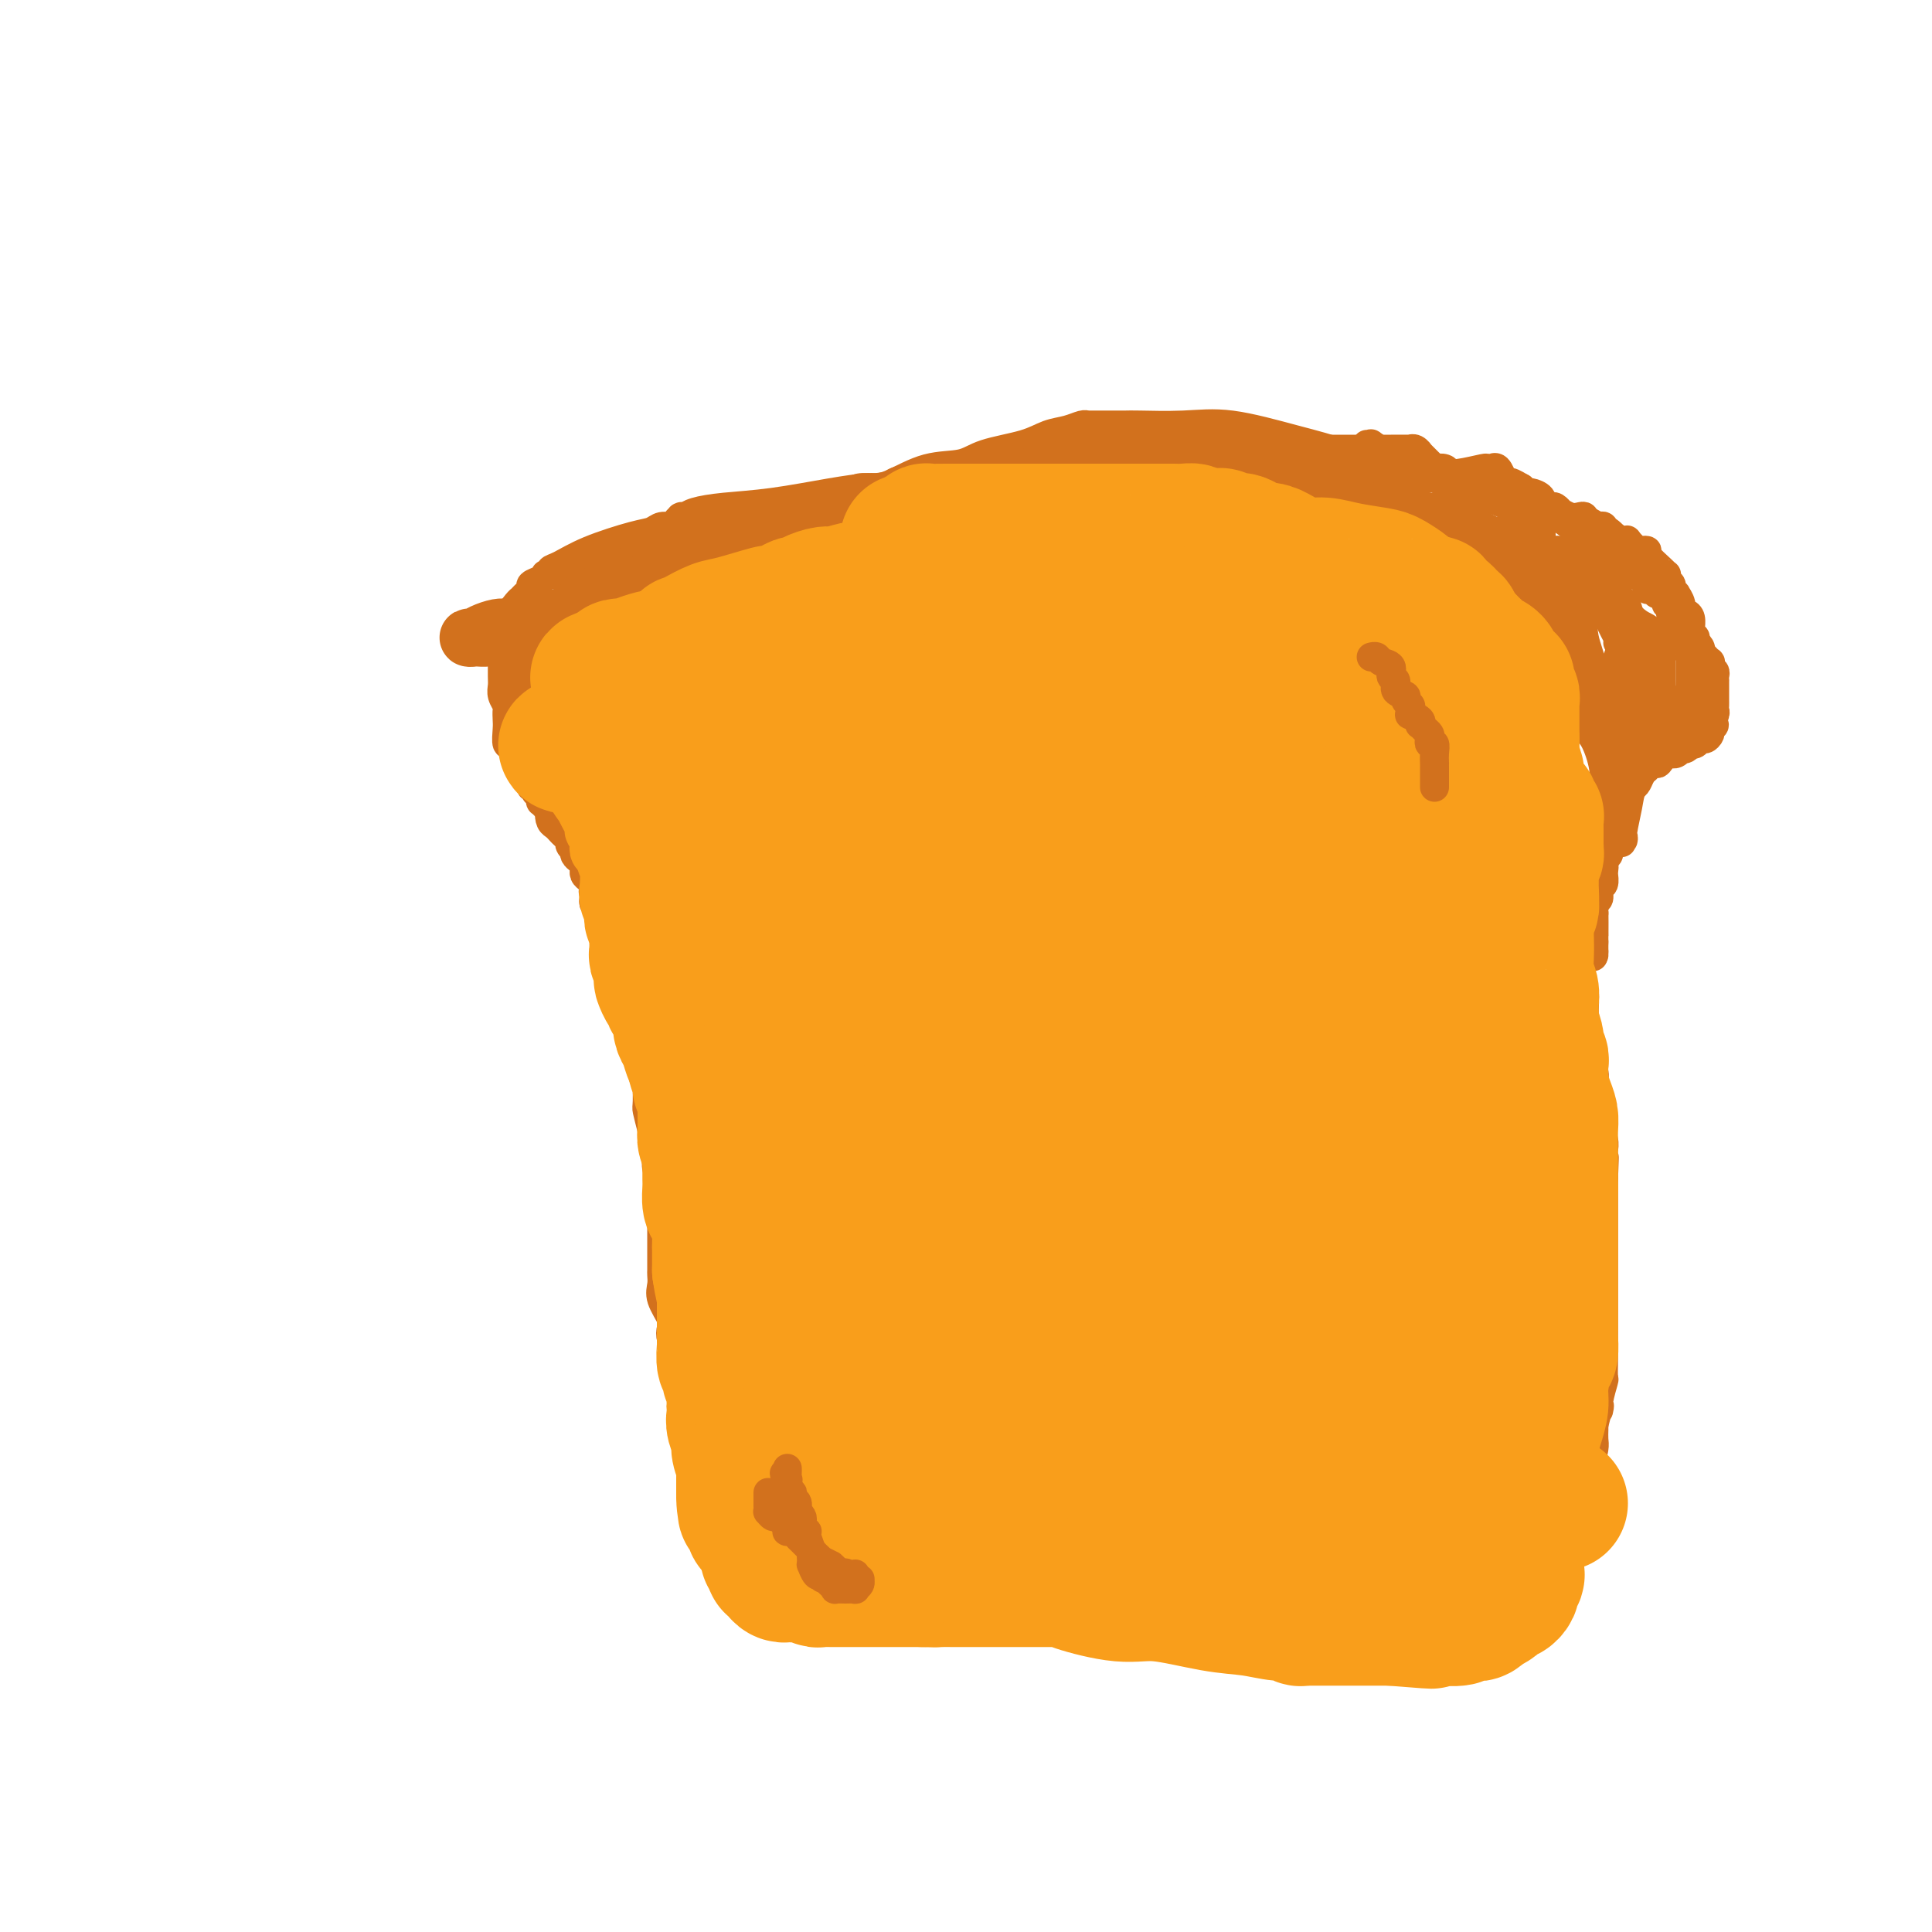 <svg viewBox='0 0 400 400' version='1.1' xmlns='http://www.w3.org/2000/svg' xmlns:xlink='http://www.w3.org/1999/xlink'><g fill='none' stroke='#D2711D' stroke-width='6' stroke-linecap='round' stroke-linejoin='round'><path d='M322,121c0.007,-0.336 0.013,-0.671 0,-1c-0.013,-0.329 -0.046,-0.651 0,-1c0.046,-0.349 0.170,-0.726 0,-1c-0.170,-0.274 -0.633,-0.445 -1,-1c-0.367,-0.555 -0.637,-1.493 -1,-2c-0.363,-0.507 -0.819,-0.582 -1,-1c-0.181,-0.418 -0.086,-1.177 0,-2c0.086,-0.823 0.164,-1.708 0,-2c-0.164,-0.292 -0.568,0.010 -1,0c-0.432,-0.010 -0.890,-0.332 -1,-1c-0.110,-0.668 0.128,-1.682 0,-2c-0.128,-0.318 -0.622,0.060 -1,0c-0.378,-0.060 -0.638,-0.559 -1,-1c-0.362,-0.441 -0.824,-0.825 -1,-1c-0.176,-0.175 -0.064,-0.142 0,0c0.064,0.142 0.081,0.392 -1,0c-1.081,-0.392 -3.260,-1.425 -5,-2c-1.740,-0.575 -3.043,-0.693 -4,-1c-0.957,-0.307 -1.570,-0.804 -2,-1c-0.430,-0.196 -0.677,-0.091 -1,0c-0.323,0.091 -0.721,0.168 -1,0c-0.279,-0.168 -0.437,-0.581 -1,-1c-0.563,-0.419 -1.531,-0.844 -2,-1c-0.469,-0.156 -0.441,-0.045 -1,0c-0.559,0.045 -1.707,0.022 -2,0c-0.293,-0.022 0.267,-0.044 0,0c-0.267,0.044 -1.362,0.156 -2,0c-0.638,-0.156 -0.819,-0.578 -1,-1'/><path d='M291,98c-4.113,-1.180 -2.396,-0.129 -2,0c0.396,0.129 -0.530,-0.664 -1,-1c-0.470,-0.336 -0.485,-0.217 -1,0c-0.515,0.217 -1.529,0.531 -3,0c-1.471,-0.531 -3.399,-1.908 -6,-3c-2.601,-1.092 -5.874,-1.900 -10,-3c-4.126,-1.100 -9.103,-2.491 -13,-3c-3.897,-0.509 -6.714,-0.136 -10,0c-3.286,0.136 -7.042,0.037 -9,0c-1.958,-0.037 -2.117,-0.010 -3,0c-0.883,0.010 -2.489,0.003 -3,0c-0.511,-0.003 0.071,-0.001 0,0c-0.071,0.001 -0.797,0.000 -1,0c-0.203,-0.000 0.118,0.000 0,0c-0.118,-0.000 -0.674,-0.001 -1,0c-0.326,0.001 -0.421,0.003 -1,0c-0.579,-0.003 -1.641,-0.013 -2,0c-0.359,0.013 -0.013,0.048 0,0c0.013,-0.048 -0.307,-0.179 -1,0c-0.693,0.179 -1.761,0.668 -3,1c-1.239,0.332 -2.650,0.507 -4,1c-1.350,0.493 -2.640,1.305 -5,2c-2.360,0.695 -5.790,1.272 -8,2c-2.210,0.728 -3.201,1.606 -5,2c-1.799,0.394 -4.407,0.305 -7,1c-2.593,0.695 -5.173,2.175 -7,3c-1.827,0.825 -2.902,0.994 -4,1c-1.098,0.006 -2.219,-0.152 -3,0c-0.781,0.152 -1.223,0.615 -2,1c-0.777,0.385 -1.888,0.693 -3,1'/><path d='M173,103c-8.084,2.260 -2.795,0.408 -1,0c1.795,-0.408 0.094,0.626 -1,1c-1.094,0.374 -1.581,0.086 -2,0c-0.419,-0.086 -0.770,0.029 -1,0c-0.230,-0.029 -0.341,-0.204 -1,0c-0.659,0.204 -1.868,0.786 -3,1c-1.132,0.214 -2.188,0.060 -3,0c-0.812,-0.060 -1.378,-0.027 -2,0c-0.622,0.027 -1.298,0.046 -2,0c-0.702,-0.046 -1.430,-0.158 -2,0c-0.570,0.158 -0.980,0.586 -2,1c-1.020,0.414 -2.648,0.814 -3,1c-0.352,0.186 0.573,0.159 0,0c-0.573,-0.159 -2.644,-0.449 -4,0c-1.356,0.449 -1.996,1.637 -3,2c-1.004,0.363 -2.373,-0.099 -3,0c-0.627,0.099 -0.511,0.758 -1,1c-0.489,0.242 -1.584,0.068 -2,0c-0.416,-0.068 -0.153,-0.028 0,0c0.153,0.028 0.196,0.045 0,0c-0.196,-0.045 -0.630,-0.153 -1,0c-0.370,0.153 -0.674,0.566 -1,1c-0.326,0.434 -0.673,0.890 -1,1c-0.327,0.110 -0.634,-0.127 -1,0c-0.366,0.127 -0.791,0.619 -1,1c-0.209,0.381 -0.202,0.651 -1,1c-0.798,0.349 -2.402,0.779 -3,1c-0.598,0.221 -0.191,0.235 -1,1c-0.809,0.765 -2.833,2.283 -4,3c-1.167,0.717 -1.476,0.633 -2,1c-0.524,0.367 -1.262,1.183 -2,2'/><path d='M119,122c-2.901,1.974 -1.155,0.909 -1,1c0.155,0.091 -1.283,1.339 -2,2c-0.717,0.661 -0.713,0.735 -1,1c-0.287,0.265 -0.864,0.719 -1,1c-0.136,0.281 0.170,0.388 0,1c-0.170,0.612 -0.815,1.729 -1,2c-0.185,0.271 0.091,-0.304 0,0c-0.091,0.304 -0.548,1.487 -1,2c-0.452,0.513 -0.898,0.355 -1,1c-0.102,0.645 0.140,2.094 0,3c-0.140,0.906 -0.664,1.268 -1,2c-0.336,0.732 -0.486,1.835 -1,3c-0.514,1.165 -1.392,2.393 -2,4c-0.608,1.607 -0.948,3.591 -1,5c-0.052,1.409 0.182,2.241 0,3c-0.182,0.759 -0.780,1.445 -1,1c-0.220,-0.445 -0.063,-2.020 0,-3c0.063,-0.980 0.031,-1.365 0,-2c-0.031,-0.635 -0.061,-1.520 0,-2c0.061,-0.480 0.212,-0.556 0,-1c-0.212,-0.444 -0.789,-1.257 -1,-2c-0.211,-0.743 -0.057,-1.416 0,-2c0.057,-0.584 0.015,-1.080 0,-2c-0.015,-0.920 -0.004,-2.263 0,-3c0.004,-0.737 0.002,-0.869 0,-1'/><path d='M104,136c-0.091,-3.435 0.683,-3.522 1,-4c0.317,-0.478 0.179,-1.346 0,-2c-0.179,-0.654 -0.397,-1.092 0,-2c0.397,-0.908 1.411,-2.285 2,-3c0.589,-0.715 0.753,-0.769 1,-1c0.247,-0.231 0.578,-0.640 1,-1c0.422,-0.360 0.935,-0.671 1,-1c0.065,-0.329 -0.318,-0.676 0,-1c0.318,-0.324 1.338,-0.626 2,-1c0.662,-0.374 0.966,-0.820 1,-1c0.034,-0.180 -0.201,-0.095 0,0c0.201,0.095 0.837,0.201 1,0c0.163,-0.201 -0.146,-0.708 0,-1c0.146,-0.292 0.749,-0.369 2,-1c1.251,-0.631 3.151,-1.814 6,-3c2.849,-1.186 6.647,-2.373 9,-3c2.353,-0.627 3.261,-0.694 4,-1c0.739,-0.306 1.309,-0.853 2,-1c0.691,-0.147 1.505,0.104 2,0c0.495,-0.104 0.673,-0.564 1,-1c0.327,-0.436 0.805,-0.848 1,-1c0.195,-0.152 0.108,-0.044 0,0c-0.108,0.044 -0.238,0.023 0,0c0.238,-0.023 0.844,-0.047 1,0c0.156,0.047 -0.137,0.164 0,0c0.137,-0.164 0.705,-0.608 2,-1c1.295,-0.392 3.317,-0.732 6,-1c2.683,-0.268 6.029,-0.464 10,-1c3.971,-0.536 8.569,-1.414 12,-2c3.431,-0.586 5.695,-0.882 7,-1c1.305,-0.118 1.653,-0.059 2,0'/><path d='M181,101c6.188,-0.774 3.158,-0.210 2,0c-1.158,0.210 -0.444,0.067 0,0c0.444,-0.067 0.617,-0.057 1,0c0.383,0.057 0.975,0.159 1,0c0.025,-0.159 -0.519,-0.581 0,-1c0.519,-0.419 2.101,-0.834 3,-1c0.899,-0.166 1.116,-0.083 2,0c0.884,0.083 2.435,0.166 3,0c0.565,-0.166 0.144,-0.581 1,-1c0.856,-0.419 2.988,-0.844 4,-1c1.012,-0.156 0.905,-0.045 1,0c0.095,0.045 0.391,0.023 1,0c0.609,-0.023 1.531,-0.048 2,0c0.469,0.048 0.486,0.170 2,0c1.514,-0.170 4.525,-0.633 7,-1c2.475,-0.367 4.415,-0.638 6,-1c1.585,-0.362 2.816,-0.815 4,-1c1.184,-0.185 2.320,-0.102 3,0c0.680,0.102 0.905,0.224 1,0c0.095,-0.224 0.060,-0.792 0,-1c-0.060,-0.208 -0.143,-0.056 0,0c0.143,0.056 0.514,0.015 1,0c0.486,-0.015 1.089,-0.004 2,0c0.911,0.004 2.131,0.001 4,0c1.869,-0.001 4.388,-0.000 8,0c3.612,0.000 8.318,0.000 13,0c4.682,-0.000 9.341,-0.000 14,0'/><path d='M267,93c8.845,-0.000 11.459,-0.001 14,0c2.541,0.001 5.011,0.005 7,0c1.989,-0.005 3.498,-0.017 4,0c0.502,0.017 -0.003,0.064 0,0c0.003,-0.064 0.513,-0.237 1,0c0.487,0.237 0.952,0.885 1,1c0.048,0.115 -0.321,-0.303 0,0c0.321,0.303 1.333,1.328 2,2c0.667,0.672 0.991,0.991 1,1c0.009,0.009 -0.296,-0.292 0,0c0.296,0.292 1.192,1.177 2,2c0.808,0.823 1.527,1.582 2,2c0.473,0.418 0.700,0.493 1,1c0.300,0.507 0.672,1.445 1,2c0.328,0.555 0.613,0.726 1,1c0.387,0.274 0.877,0.650 1,1c0.123,0.350 -0.121,0.674 0,1c0.121,0.326 0.608,0.653 1,1c0.392,0.347 0.689,0.715 1,1c0.311,0.285 0.635,0.486 1,1c0.365,0.514 0.770,1.342 1,2c0.230,0.658 0.285,1.146 1,2c0.715,0.854 2.088,2.074 3,3c0.912,0.926 1.361,1.557 2,2c0.639,0.443 1.468,0.698 2,1c0.532,0.302 0.766,0.651 1,1'/><path d='M318,121c4.265,4.488 1.927,1.709 1,1c-0.927,-0.709 -0.441,0.654 0,1c0.441,0.346 0.839,-0.325 1,0c0.161,0.325 0.086,1.644 0,2c-0.086,0.356 -0.181,-0.252 0,0c0.181,0.252 0.640,1.364 1,2c0.360,0.636 0.622,0.796 1,1c0.378,0.204 0.872,0.451 1,1c0.128,0.549 -0.110,1.400 0,2c0.110,0.600 0.570,0.948 1,1c0.430,0.052 0.832,-0.193 1,0c0.168,0.193 0.101,0.823 0,1c-0.101,0.177 -0.237,-0.099 0,0c0.237,0.099 0.848,0.574 1,1c0.152,0.426 -0.155,0.805 0,1c0.155,0.195 0.774,0.207 1,0c0.226,-0.207 0.061,-0.633 0,-1c-0.061,-0.367 -0.016,-0.676 0,-1c0.016,-0.324 0.004,-0.664 0,-1c-0.004,-0.336 -0.001,-0.667 0,-1c0.001,-0.333 0.000,-0.666 0,-1c-0.000,-0.334 -0.000,-0.667 0,-1c0.000,-0.333 0.000,-0.667 0,-1c-0.000,-0.333 -0.000,-0.667 0,-1'/><path d='M327,127c-0.067,-1.100 -0.736,-0.351 -1,0c-0.264,0.351 -0.124,0.305 0,0c0.124,-0.305 0.230,-0.869 0,-1c-0.230,-0.131 -0.796,0.171 -1,0c-0.204,-0.171 -0.044,-0.815 0,-1c0.044,-0.185 -0.027,0.090 0,0c0.027,-0.090 0.150,-0.546 0,-1c-0.150,-0.454 -0.575,-0.905 -1,-1c-0.425,-0.095 -0.850,0.168 -1,0c-0.150,-0.168 -0.025,-0.767 0,-1c0.025,-0.233 -0.048,-0.100 0,0c0.048,0.100 0.219,0.166 0,0c-0.219,-0.166 -0.828,-0.566 -1,-1c-0.172,-0.434 0.094,-0.904 0,-1c-0.094,-0.096 -0.547,0.180 -1,0c-0.453,-0.180 -0.906,-0.818 -1,-1c-0.094,-0.182 0.171,0.092 0,0c-0.171,-0.092 -0.777,-0.550 -1,-1c-0.223,-0.450 -0.063,-0.891 0,-1c0.063,-0.109 0.027,0.115 0,0c-0.027,-0.115 -0.046,-0.570 0,-1c0.046,-0.430 0.157,-0.837 0,-1c-0.157,-0.163 -0.581,-0.082 -1,0c-0.419,0.082 -0.834,0.166 -1,0c-0.166,-0.166 -0.083,-0.583 0,-1'/><path d='M317,114c-1.786,-2.023 -1.249,-0.581 -1,0c0.249,0.581 0.212,0.300 0,0c-0.212,-0.300 -0.599,-0.619 -1,-1c-0.401,-0.381 -0.814,-0.824 -1,-1c-0.186,-0.176 -0.143,-0.086 0,0c0.143,0.086 0.388,0.166 0,0c-0.388,-0.166 -1.409,-0.579 -2,-1c-0.591,-0.421 -0.752,-0.849 -1,-1c-0.248,-0.151 -0.582,-0.026 -1,0c-0.418,0.026 -0.921,-0.049 -1,0c-0.079,0.049 0.266,0.220 0,0c-0.266,-0.220 -1.142,-0.832 -2,-1c-0.858,-0.168 -1.697,0.109 -2,0c-0.303,-0.109 -0.071,-0.604 -1,-1c-0.929,-0.396 -3.019,-0.695 -4,-1c-0.981,-0.305 -0.851,-0.617 -1,-1c-0.149,-0.383 -0.575,-0.838 -1,-1c-0.425,-0.162 -0.850,-0.032 -1,0c-0.150,0.032 -0.026,-0.036 0,0c0.026,0.036 -0.044,0.175 -1,0c-0.956,-0.175 -2.796,-0.662 -5,-1c-2.204,-0.338 -4.773,-0.525 -8,-1c-3.227,-0.475 -7.114,-1.237 -11,-2'/><path d='M272,101c-4.432,-0.614 -2.512,-0.149 -2,0c0.512,0.149 -0.386,-0.016 -1,0c-0.614,0.016 -0.946,0.215 -1,0c-0.054,-0.215 0.168,-0.842 0,-1c-0.168,-0.158 -0.727,0.154 -1,0c-0.273,-0.154 -0.259,-0.773 -1,-1c-0.741,-0.227 -2.236,-0.061 -4,0c-1.764,0.061 -3.798,0.016 -6,0c-2.202,-0.016 -4.573,-0.004 -6,0c-1.427,0.004 -1.912,0.001 -2,0c-0.088,-0.001 0.219,-0.000 0,0c-0.219,0.000 -0.964,0.000 -1,0c-0.036,-0.000 0.639,-0.000 0,0c-0.639,0.000 -2.591,0.000 -4,0c-1.409,-0.000 -2.275,-0.000 -3,0c-0.725,0.000 -1.311,0.000 -2,0c-0.689,-0.000 -1.482,-0.000 -2,0c-0.518,0.000 -0.761,0.000 -1,0c-0.239,-0.000 -0.473,-0.000 -1,0c-0.527,0.000 -1.347,0.000 -2,0c-0.653,-0.000 -1.137,-0.000 -2,0c-0.863,0.000 -2.104,0.000 -3,0c-0.896,-0.000 -1.448,-0.000 -2,0'/><path d='M225,99c-7.477,-0.307 -2.670,-0.075 -1,0c1.670,0.075 0.202,-0.008 -1,0c-1.202,0.008 -2.139,0.107 -4,0c-1.861,-0.107 -4.645,-0.421 -7,0c-2.355,0.421 -4.281,1.577 -6,2c-1.719,0.423 -3.231,0.114 -4,0c-0.769,-0.114 -0.794,-0.031 -1,0c-0.206,0.031 -0.593,0.012 -1,0c-0.407,-0.012 -0.835,-0.017 -1,0c-0.165,0.017 -0.068,0.057 0,0c0.068,-0.057 0.106,-0.211 0,0c-0.106,0.211 -0.356,0.788 -1,1c-0.644,0.212 -1.683,0.060 -2,0c-0.317,-0.060 0.087,-0.027 0,0c-0.087,0.027 -0.664,0.050 -1,0c-0.336,-0.050 -0.429,-0.171 -1,0c-0.571,0.171 -1.620,0.634 -3,1c-1.380,0.366 -3.090,0.634 -5,1c-1.910,0.366 -4.018,0.831 -5,1c-0.982,0.169 -0.838,0.043 -1,0c-0.162,-0.043 -0.631,-0.004 -1,0c-0.369,0.004 -0.636,-0.027 -1,0c-0.364,0.027 -0.823,0.112 -1,0c-0.177,-0.112 -0.072,-0.419 -1,0c-0.928,0.419 -2.888,1.566 -4,2c-1.112,0.434 -1.376,0.155 -2,0c-0.624,-0.155 -1.607,-0.187 -2,0c-0.393,0.187 -0.197,0.594 0,1'/><path d='M168,108c-8.952,1.332 -2.832,0.161 -1,0c1.832,-0.161 -0.623,0.688 -2,1c-1.377,0.312 -1.676,0.087 -2,0c-0.324,-0.087 -0.675,-0.038 -1,0c-0.325,0.038 -0.625,0.063 -1,0c-0.375,-0.063 -0.825,-0.214 -1,0c-0.175,0.214 -0.074,0.793 0,1c0.074,0.207 0.122,0.041 0,0c-0.122,-0.041 -0.414,0.041 -1,0c-0.586,-0.041 -1.467,-0.207 -2,0c-0.533,0.207 -0.717,0.788 -1,1c-0.283,0.212 -0.663,0.057 -1,0c-0.337,-0.057 -0.629,-0.015 -1,0c-0.371,0.015 -0.820,0.004 -1,0c-0.180,-0.004 -0.090,-0.002 0,0'/><path d='M107,153c0.111,0.133 0.222,0.267 0,0c-0.222,-0.267 -0.778,-0.933 -1,-1c-0.222,-0.067 -0.111,0.467 0,1'/><path d='M106,153c-0.167,0.000 -0.083,0.000 0,0'/><path d='M106,153c-0.005,0.223 -0.016,0.780 0,1c0.016,0.220 0.059,0.102 0,0c-0.059,-0.102 -0.218,-0.189 0,0c0.218,0.189 0.815,0.652 1,1c0.185,0.348 -0.043,0.581 0,1c0.043,0.419 0.355,1.025 1,2c0.645,0.975 1.623,2.318 2,3c0.377,0.682 0.153,0.704 0,1c-0.153,0.296 -0.233,0.867 0,1c0.233,0.133 0.781,-0.171 1,0c0.219,0.171 0.111,0.815 0,1c-0.111,0.185 -0.223,-0.091 0,0c0.223,0.091 0.781,0.549 1,1c0.219,0.451 0.097,0.894 0,1c-0.097,0.106 -0.170,-0.126 0,0c0.170,0.126 0.584,0.611 1,1c0.416,0.389 0.833,0.683 1,1c0.167,0.317 0.083,0.659 0,1'/><path d='M114,169c1.250,2.426 0.373,0.493 0,0c-0.373,-0.493 -0.244,0.456 0,1c0.244,0.544 0.604,0.685 1,1c0.396,0.315 0.828,0.805 1,1c0.172,0.195 0.084,0.093 0,0c-0.084,-0.093 -0.162,-0.179 0,0c0.162,0.179 0.565,0.621 1,1c0.435,0.379 0.900,0.693 1,1c0.100,0.307 -0.167,0.607 0,1c0.167,0.393 0.766,0.878 1,1c0.234,0.122 0.101,-0.121 0,0c-0.101,0.121 -0.170,0.606 0,1c0.170,0.394 0.581,0.697 1,1c0.419,0.303 0.847,0.606 1,1c0.153,0.394 0.031,0.879 0,1c-0.031,0.121 0.030,-0.122 0,0c-0.030,0.122 -0.152,0.610 0,1c0.152,0.390 0.577,0.682 1,1c0.423,0.318 0.845,0.663 1,1c0.155,0.337 0.044,0.668 0,1c-0.044,0.332 -0.022,0.666 0,1'/><path d='M123,185c1.394,2.486 0.377,0.703 0,0c-0.377,-0.703 -0.116,-0.324 0,0c0.116,0.324 0.088,0.594 0,1c-0.088,0.406 -0.235,0.949 0,1c0.235,0.051 0.852,-0.389 1,0c0.148,0.389 -0.172,1.609 0,2c0.172,0.391 0.835,-0.045 1,0c0.165,0.045 -0.167,0.572 0,1c0.167,0.428 0.833,0.756 1,1c0.167,0.244 -0.167,0.403 0,1c0.167,0.597 0.833,1.633 1,2c0.167,0.367 -0.166,0.066 0,0c0.166,-0.066 0.832,0.104 1,1c0.168,0.896 -0.162,2.517 0,3c0.162,0.483 0.814,-0.173 1,0c0.186,0.173 -0.095,1.174 0,2c0.095,0.826 0.565,1.478 1,2c0.435,0.522 0.835,0.913 1,1c0.165,0.087 0.097,-0.131 0,0c-0.097,0.131 -0.222,0.610 0,1c0.222,0.390 0.792,0.693 1,1c0.208,0.307 0.056,0.620 0,1c-0.056,0.380 -0.015,0.826 0,1c0.015,0.174 0.004,0.074 0,0c-0.004,-0.074 -0.001,-0.122 0,0c0.001,0.122 0.000,0.414 0,1c-0.000,0.586 -0.000,1.465 0,2c0.000,0.535 0.000,0.724 0,1c-0.000,0.276 -0.000,0.638 0,1'/><path d='M132,212c1.635,4.588 1.223,2.557 1,2c-0.223,-0.557 -0.256,0.362 0,1c0.256,0.638 0.801,0.997 1,1c0.199,0.003 0.053,-0.351 0,0c-0.053,0.351 -0.014,1.408 0,2c0.014,0.592 0.003,0.720 0,1c-0.003,0.280 0.002,0.713 0,1c-0.002,0.287 -0.011,0.428 0,2c0.011,1.572 0.042,4.576 0,6c-0.042,1.424 -0.156,1.268 0,2c0.156,0.732 0.581,2.353 1,4c0.419,1.647 0.830,3.320 1,4c0.170,0.680 0.098,0.367 0,1c-0.098,0.633 -0.222,2.212 0,3c0.222,0.788 0.792,0.784 1,1c0.208,0.216 0.056,0.650 0,1c-0.056,0.350 -0.015,0.616 0,1c0.015,0.384 0.004,0.887 0,1c-0.004,0.113 -0.001,-0.163 0,0c0.001,0.163 0.000,0.766 0,1c-0.000,0.234 -0.000,0.101 0,0c0.000,-0.101 0.000,-0.168 0,0c-0.000,0.168 -0.000,0.571 0,1c0.000,0.429 0.000,0.885 0,1c-0.000,0.115 -0.000,-0.110 0,0c0.000,0.110 0.000,0.555 0,1'/><path d='M137,250c0.774,6.118 0.207,2.412 0,1c-0.207,-1.412 -0.056,-0.532 0,0c0.056,0.532 0.015,0.715 0,1c-0.015,0.285 -0.004,0.670 0,1c0.004,0.330 0.001,0.604 0,1c-0.001,0.396 -0.000,0.914 0,1c0.000,0.086 0.000,-0.261 0,0c-0.000,0.261 -0.000,1.131 0,2c0.000,0.869 -0.000,1.738 0,2c0.000,0.262 0.000,-0.084 0,0c-0.000,0.084 -0.000,0.599 0,1c0.000,0.401 0.001,0.687 0,1c-0.001,0.313 -0.002,0.652 0,1c0.002,0.348 0.008,0.706 0,1c-0.008,0.294 -0.030,0.526 0,1c0.030,0.474 0.112,1.192 0,2c-0.112,0.808 -0.419,1.707 0,3c0.419,1.293 1.562,2.980 2,4c0.438,1.020 0.170,1.372 0,2c-0.170,0.628 -0.242,1.531 0,2c0.242,0.469 0.797,0.503 1,1c0.203,0.497 0.053,1.457 0,2c-0.053,0.543 -0.011,0.670 0,1c0.011,0.330 -0.011,0.862 0,1c0.011,0.138 0.056,-0.118 0,0c-0.056,0.118 -0.212,0.609 0,1c0.212,0.391 0.792,0.682 1,1c0.208,0.318 0.046,0.663 0,1c-0.046,0.337 0.026,0.668 0,1c-0.026,0.332 -0.150,0.666 0,1c0.150,0.334 0.575,0.667 1,1'/><path d='M142,288c0.791,6.284 0.268,2.993 0,2c-0.268,-0.993 -0.282,0.311 0,1c0.282,0.689 0.859,0.762 1,1c0.141,0.238 -0.155,0.639 0,1c0.155,0.361 0.760,0.680 1,1c0.240,0.320 0.116,0.641 0,1c-0.116,0.359 -0.223,0.757 0,1c0.223,0.243 0.777,0.331 1,1c0.223,0.669 0.116,1.919 0,3c-0.116,1.081 -0.241,1.991 0,3c0.241,1.009 0.850,2.116 1,3c0.150,0.884 -0.157,1.546 0,2c0.157,0.454 0.778,0.700 1,1c0.222,0.300 0.045,0.655 0,1c-0.045,0.345 0.040,0.680 0,1c-0.040,0.320 -0.207,0.623 0,1c0.207,0.377 0.788,0.826 1,1c0.212,0.174 0.056,0.073 0,0c-0.056,-0.073 -0.011,-0.118 0,0c0.011,0.118 -0.011,0.399 0,1c0.011,0.601 0.056,1.523 0,2c-0.056,0.477 -0.212,0.510 0,1c0.212,0.490 0.793,1.437 1,2c0.207,0.563 0.042,0.741 0,1c-0.042,0.259 0.041,0.598 0,1c-0.041,0.402 -0.204,0.867 0,1c0.204,0.133 0.776,-0.067 1,0c0.224,0.067 0.101,0.399 0,1c-0.101,0.601 -0.181,1.469 0,2c0.181,0.531 0.623,0.723 1,1c0.377,0.277 0.688,0.638 1,1'/><path d='M152,327c1.712,6.426 0.994,2.993 1,2c0.006,-0.993 0.738,0.456 1,1c0.262,0.544 0.054,0.184 0,0c-0.054,-0.184 0.046,-0.193 0,0c-0.046,0.193 -0.238,0.588 0,1c0.238,0.412 0.907,0.842 1,1c0.093,0.158 -0.388,0.045 0,0c0.388,-0.045 1.647,-0.022 2,0c0.353,0.022 -0.199,0.045 0,0c0.199,-0.045 1.148,-0.157 2,0c0.852,0.157 1.606,0.582 3,1c1.394,0.418 3.427,0.830 5,1c1.573,0.170 2.687,0.098 4,0c1.313,-0.098 2.826,-0.222 4,0c1.174,0.222 2.008,0.791 3,1c0.992,0.209 2.140,0.060 3,0c0.860,-0.060 1.430,-0.030 2,0'/><path d='M183,335c4.401,0.464 2.403,0.124 2,0c-0.403,-0.124 0.790,-0.033 2,0c1.210,0.033 2.435,0.009 3,0c0.565,-0.009 0.468,-0.002 1,0c0.532,0.002 1.694,0.001 3,0c1.306,-0.001 2.757,-0.000 4,0c1.243,0.000 2.277,0.000 3,0c0.723,-0.000 1.134,-0.000 2,0c0.866,0.000 2.185,0.000 3,0c0.815,-0.000 1.125,0.000 2,0c0.875,-0.000 2.314,-0.000 3,0c0.686,0.000 0.620,0.000 1,0c0.380,-0.000 1.206,-0.000 2,0c0.794,0.000 1.557,0.000 2,0c0.443,-0.000 0.565,-0.001 1,0c0.435,0.001 1.183,0.003 2,0c0.817,-0.003 1.703,-0.012 2,0c0.297,0.012 0.007,0.044 1,0c0.993,-0.044 3.271,-0.166 5,0c1.729,0.166 2.908,0.619 5,1c2.092,0.381 5.096,0.691 7,1c1.904,0.309 2.706,0.619 4,1c1.294,0.381 3.079,0.834 4,1c0.921,0.166 0.979,0.045 1,0c0.021,-0.045 0.006,-0.013 0,0c-0.006,0.013 -0.003,0.006 0,0'/><path d='M248,339c3.318,0.619 1.113,0.166 1,0c-0.113,-0.166 1.865,-0.044 3,0c1.135,0.044 1.428,0.012 2,0c0.572,-0.012 1.423,-0.003 2,0c0.577,0.003 0.881,0.001 1,0c0.119,-0.001 0.052,0.000 0,0c-0.052,-0.000 -0.089,-0.001 0,0c0.089,0.001 0.303,0.004 1,0c0.697,-0.004 1.878,-0.015 3,0c1.122,0.015 2.184,0.057 4,0c1.816,-0.057 4.384,-0.211 6,0c1.616,0.211 2.280,0.789 3,1c0.720,0.211 1.496,0.057 2,0c0.504,-0.057 0.736,-0.015 1,0c0.264,0.015 0.559,0.004 1,0c0.441,-0.004 1.027,-0.001 1,0c-0.027,0.001 -0.666,0.000 0,0c0.666,-0.000 2.637,-0.000 4,0c1.363,0.000 2.120,0.000 3,0c0.880,-0.000 1.885,-0.000 3,0c1.115,0.000 2.341,0.000 3,0c0.659,-0.000 0.750,-0.000 1,0c0.250,0.000 0.659,0.000 1,0c0.341,-0.000 0.613,-0.000 1,0c0.387,0.000 0.888,0.000 1,0c0.112,-0.000 -0.166,-0.000 0,0c0.166,0.000 0.775,0.000 1,0c0.225,-0.000 0.064,-0.000 0,0c-0.064,0.000 -0.032,0.000 0,0'/><path d='M297,340c7.739,0.155 2.585,0.041 1,0c-1.585,-0.041 0.398,-0.011 1,0c0.602,0.011 -0.175,0.003 0,0c0.175,-0.003 1.304,0.000 2,0c0.696,-0.000 0.959,-0.004 1,0c0.041,0.004 -0.139,0.015 0,0c0.139,-0.015 0.597,-0.057 1,0c0.403,0.057 0.752,0.211 1,0c0.248,-0.211 0.396,-0.789 1,-1c0.604,-0.211 1.664,-0.056 2,0c0.336,0.056 -0.050,0.012 0,0c0.050,-0.012 0.538,0.007 1,0c0.462,-0.007 0.898,-0.040 1,0c0.102,0.040 -0.131,0.154 0,0c0.131,-0.154 0.626,-0.577 1,-1c0.374,-0.423 0.626,-0.845 1,-1c0.374,-0.155 0.870,-0.042 1,0c0.130,0.042 -0.106,0.012 0,0c0.106,-0.012 0.553,-0.006 1,0'/><path d='M313,337c2.715,-0.630 1.502,-0.705 1,-1c-0.502,-0.295 -0.293,-0.811 0,-1c0.293,-0.189 0.670,-0.050 1,0c0.330,0.050 0.613,0.012 1,0c0.387,-0.012 0.877,0.003 1,0c0.123,-0.003 -0.122,-0.023 0,0c0.122,0.023 0.611,0.090 1,0c0.389,-0.090 0.679,-0.336 1,-1c0.321,-0.664 0.675,-1.746 1,-2c0.325,-0.254 0.622,0.321 1,0c0.378,-0.321 0.837,-1.539 1,-2c0.163,-0.461 0.030,-0.165 0,0c-0.030,0.165 0.045,0.199 0,0c-0.045,-0.199 -0.208,-0.631 0,-1c0.208,-0.369 0.789,-0.676 1,-1c0.211,-0.324 0.054,-0.664 0,-1c-0.054,-0.336 -0.004,-0.667 0,-1c0.004,-0.333 -0.037,-0.666 0,-1c0.037,-0.334 0.153,-0.669 0,-1c-0.153,-0.331 -0.573,-0.659 0,-2c0.573,-1.341 2.140,-3.694 3,-5c0.860,-1.306 1.014,-1.566 1,-2c-0.014,-0.434 -0.197,-1.042 0,-2c0.197,-0.958 0.775,-2.267 1,-3c0.225,-0.733 0.099,-0.892 0,-2c-0.099,-1.108 -0.170,-3.165 0,-4c0.170,-0.835 0.581,-0.447 1,-1c0.419,-0.553 0.844,-2.045 1,-3c0.156,-0.955 0.042,-1.372 0,-2c-0.042,-0.628 -0.012,-1.465 0,-2c0.012,-0.535 0.006,-0.767 0,-1'/><path d='M330,295c1.480,-6.036 1.181,-3.627 1,-3c-0.181,0.627 -0.245,-0.527 0,-2c0.245,-1.473 0.798,-3.266 1,-4c0.202,-0.734 0.054,-0.409 0,-1c-0.054,-0.591 -0.015,-2.100 0,-3c0.015,-0.900 0.004,-1.193 0,-2c-0.004,-0.807 -0.001,-2.128 0,-3c0.001,-0.872 0.000,-1.293 0,-2c-0.000,-0.707 -0.000,-1.698 0,-2c0.000,-0.302 0.000,0.085 0,0c-0.000,-0.085 -0.000,-0.643 0,-1c0.000,-0.357 0.000,-0.515 0,-1c-0.000,-0.485 -0.000,-1.299 0,-2c0.000,-0.701 0.000,-1.291 0,-2c-0.000,-0.709 -0.000,-1.536 0,-2c0.000,-0.464 0.000,-0.563 0,-1c-0.000,-0.437 -0.000,-1.211 0,-2c0.000,-0.789 0.000,-1.591 0,-2c-0.000,-0.409 -0.000,-0.424 0,-1c0.000,-0.576 0.000,-1.713 0,-2c-0.000,-0.287 -0.000,0.275 0,0c0.000,-0.275 0.000,-1.387 0,-2c-0.000,-0.613 -0.000,-0.727 0,-1c0.000,-0.273 0.000,-0.707 0,-1c-0.000,-0.293 -0.000,-0.447 0,-1c0.000,-0.553 0.000,-1.506 0,-2c0.000,-0.494 -0.000,-0.530 0,-1c0.000,-0.470 0.000,-1.373 0,-2c0.000,-0.627 -0.000,-0.976 0,-1c0.000,-0.024 0.000,0.279 0,0c0.000,-0.279 0.000,-1.139 0,-2'/><path d='M332,244c0.309,-8.074 0.083,-2.758 0,-1c-0.083,1.758 -0.022,-0.041 0,-1c0.022,-0.959 0.006,-1.079 0,-1c-0.006,0.079 -0.000,0.355 0,0c0.000,-0.355 -0.004,-1.343 0,-2c0.004,-0.657 0.015,-0.985 0,-1c-0.015,-0.015 -0.057,0.281 0,0c0.057,-0.281 0.212,-1.140 0,-2c-0.212,-0.860 -0.793,-1.722 -1,-2c-0.207,-0.278 -0.041,0.028 0,0c0.041,-0.028 -0.041,-0.389 0,-1c0.041,-0.611 0.207,-1.472 0,-2c-0.207,-0.528 -0.788,-0.723 -1,-1c-0.212,-0.277 -0.057,-0.637 0,-1c0.057,-0.363 0.016,-0.730 0,-1c-0.016,-0.270 -0.008,-0.443 0,-1c0.008,-0.557 0.016,-1.500 0,-2c-0.016,-0.500 -0.057,-0.559 0,-1c0.057,-0.441 0.212,-1.265 0,-2c-0.212,-0.735 -0.793,-1.381 -1,-2c-0.207,-0.619 -0.041,-1.211 0,-2c0.041,-0.789 -0.041,-1.774 0,-2c0.041,-0.226 0.207,0.308 0,0c-0.207,-0.308 -0.788,-1.458 -1,-2c-0.212,-0.542 -0.057,-0.477 0,-1c0.057,-0.523 0.015,-1.635 0,-2c-0.015,-0.365 -0.004,0.017 0,0c0.004,-0.017 0.001,-0.433 0,-1c-0.001,-0.567 -0.001,-1.283 0,-2'/><path d='M328,208c-0.614,-5.808 -0.151,-2.330 0,-1c0.151,1.330 -0.012,0.510 0,0c0.012,-0.510 0.199,-0.710 0,-1c-0.199,-0.290 -0.785,-0.670 -1,-1c-0.215,-0.330 -0.057,-0.610 0,-1c0.057,-0.390 0.015,-0.888 0,-1c-0.015,-0.112 -0.004,0.163 0,0c0.004,-0.163 0.001,-0.765 0,-1c-0.001,-0.235 -0.000,-0.104 0,0c0.000,0.104 0.000,0.182 0,0c-0.000,-0.182 -0.000,-0.623 0,-1c0.000,-0.377 0.000,-0.688 0,-1c-0.000,-0.312 -0.000,-0.623 0,-1c0.000,-0.377 0.000,-0.818 0,-1c-0.000,-0.182 0.000,-0.104 0,0c-0.000,0.104 -0.000,0.234 0,0c0.000,-0.234 0.000,-0.832 0,-1c-0.000,-0.168 -0.000,0.095 0,0c0.000,-0.095 0.000,-0.547 0,-1c-0.000,-0.453 -0.000,-0.905 0,-1c0.000,-0.095 0.001,0.168 0,0c-0.001,-0.168 -0.003,-0.766 0,-1c0.003,-0.234 0.011,-0.104 0,0c-0.011,0.104 -0.041,0.182 0,0c0.041,-0.182 0.155,-0.623 0,-1c-0.155,-0.377 -0.577,-0.688 -1,-1'/><path d='M326,192c-0.311,-2.711 -0.089,-1.489 0,-1c0.089,0.489 0.044,0.244 0,0'/><path d='M137,112c0.000,0.000 0.000,0.000 0,0c0.000,0.000 0.000,0.000 0,0'/><path d='M243,101c-0.103,-0.455 -0.207,-0.910 0,-1c0.207,-0.090 0.724,0.186 1,0c0.276,-0.186 0.311,-0.835 1,-1c0.689,-0.165 2.032,0.152 3,0c0.968,-0.152 1.563,-0.773 2,-1c0.437,-0.227 0.718,-0.061 1,0c0.282,0.061 0.567,0.016 1,0c0.433,-0.016 1.014,-0.004 2,0c0.986,0.004 2.376,0.001 5,0c2.624,-0.001 6.482,-0.000 11,0c4.518,0.000 9.696,0.000 13,0c3.304,-0.000 4.736,-0.000 6,0c1.264,0.000 2.361,0.000 3,0c0.639,-0.000 0.819,-0.000 1,0'/><path d='M293,98c7.100,0.004 3.849,0.015 3,0c-0.849,-0.015 0.705,-0.057 2,0c1.295,0.057 2.332,0.212 4,0c1.668,-0.212 3.966,-0.791 5,-1c1.034,-0.209 0.803,-0.048 1,0c0.197,0.048 0.823,-0.016 1,0c0.177,0.016 -0.093,0.112 0,0c0.093,-0.112 0.550,-0.433 1,0c0.450,0.433 0.895,1.619 1,2c0.105,0.381 -0.130,-0.041 0,0c0.130,0.041 0.623,0.547 1,1c0.377,0.453 0.637,0.853 1,1c0.363,0.147 0.828,0.039 1,0c0.172,-0.039 0.049,-0.011 0,0c-0.049,0.011 -0.025,0.006 0,0'/><path d='M314,101c0.802,0.863 0.806,1.019 1,1c0.194,-0.019 0.577,-0.215 1,0c0.423,0.215 0.884,0.841 1,1c0.116,0.159 -0.114,-0.150 0,0c0.114,0.150 0.570,0.758 1,1c0.430,0.242 0.832,0.117 1,0c0.168,-0.117 0.101,-0.227 0,0c-0.101,0.227 -0.235,0.792 0,1c0.235,0.208 0.838,0.060 1,0c0.162,-0.060 -0.116,-0.031 0,0c0.116,0.031 0.625,0.065 1,0c0.375,-0.065 0.615,-0.227 1,0c0.385,0.227 0.916,0.845 1,1c0.084,0.155 -0.280,-0.151 0,0c0.280,0.151 1.202,0.759 2,1c0.798,0.241 1.472,0.116 2,0c0.528,-0.116 0.911,-0.224 1,0c0.089,0.224 -0.118,0.778 0,1c0.118,0.222 0.559,0.111 1,0'/><path d='M329,108c2.559,1.311 1.456,1.087 1,1c-0.456,-0.087 -0.266,-0.037 0,0c0.266,0.037 0.609,0.060 1,0c0.391,-0.060 0.831,-0.205 1,0c0.169,0.205 0.068,0.758 0,1c-0.068,0.242 -0.102,0.173 0,0c0.102,-0.173 0.339,-0.449 1,0c0.661,0.449 1.745,1.623 2,2c0.255,0.377 -0.320,-0.042 0,0c0.320,0.042 1.536,0.546 2,1c0.464,0.454 0.177,0.857 0,1c-0.177,0.143 -0.244,0.024 0,0c0.244,-0.024 0.797,0.045 1,0c0.203,-0.045 0.055,-0.204 0,0c-0.055,0.204 -0.016,0.773 0,1c0.016,0.227 0.008,0.114 0,0'/><path d='M338,115c1.630,1.260 1.207,0.911 1,1c-0.207,0.089 -0.196,0.617 0,1c0.196,0.383 0.577,0.622 1,1c0.423,0.378 0.886,0.894 1,1c0.114,0.106 -0.123,-0.197 0,0c0.123,0.197 0.606,0.894 1,1c0.394,0.106 0.698,-0.378 1,0c0.302,0.378 0.603,1.617 1,2c0.397,0.383 0.891,-0.091 1,0c0.109,0.091 -0.167,0.746 0,1c0.167,0.254 0.777,0.106 1,0c0.223,-0.106 0.060,-0.169 0,0c-0.060,0.169 -0.016,0.571 0,1c0.016,0.429 0.005,0.886 0,1c-0.005,0.114 -0.002,-0.113 0,0c0.002,0.113 0.003,0.568 0,1c-0.003,0.432 -0.011,0.841 0,1c0.011,0.159 0.041,0.066 0,0c-0.041,-0.066 -0.155,-0.106 0,0c0.155,0.106 0.577,0.357 1,1c0.423,0.643 0.845,1.677 1,2c0.155,0.323 0.042,-0.067 0,0c-0.042,0.067 -0.012,0.591 0,1c0.012,0.409 0.006,0.705 0,1'/><path d='M348,132c1.713,2.647 0.995,0.765 1,0c0.005,-0.765 0.733,-0.412 1,0c0.267,0.412 0.071,0.885 0,1c-0.071,0.115 -0.019,-0.128 0,0c0.019,0.128 0.005,0.625 0,1c-0.005,0.375 -0.001,0.627 0,1c0.001,0.373 0.000,0.868 0,1c-0.000,0.132 -0.000,-0.101 0,0c0.000,0.101 0.000,0.534 0,1c-0.000,0.466 -0.000,0.966 0,1c0.000,0.034 0.000,-0.397 0,0c-0.000,0.397 -0.000,1.622 0,2c0.000,0.378 0.000,-0.092 0,0c-0.000,0.092 -0.000,0.747 0,1c0.000,0.253 0.001,0.104 0,0c-0.001,-0.104 -0.003,-0.164 0,0c0.003,0.164 0.012,0.552 0,1c-0.012,0.448 -0.044,0.957 0,1c0.044,0.043 0.166,-0.379 0,0c-0.166,0.379 -0.618,1.560 -1,2c-0.382,0.440 -0.695,0.141 -1,0c-0.305,-0.141 -0.603,-0.122 -1,0c-0.397,0.122 -0.894,0.348 -1,1c-0.106,0.652 0.178,1.732 0,2c-0.178,0.268 -0.817,-0.274 -1,0c-0.183,0.274 0.091,1.364 0,2c-0.091,0.636 -0.545,0.818 -1,1'/><path d='M344,151c-1.156,1.189 -1.046,0.160 -1,0c0.046,-0.160 0.027,0.549 0,1c-0.027,0.451 -0.064,0.646 0,1c0.064,0.354 0.228,0.868 0,1c-0.228,0.132 -0.850,-0.118 -1,0c-0.150,0.118 0.170,0.605 0,1c-0.170,0.395 -0.830,0.698 -1,1c-0.170,0.302 0.152,0.603 0,1c-0.152,0.397 -0.776,0.890 -1,1c-0.224,0.110 -0.046,-0.164 0,0c0.046,0.164 -0.039,0.766 0,1c0.039,0.234 0.203,0.099 0,0c-0.203,-0.099 -0.771,-0.162 -1,0c-0.229,0.162 -0.118,0.550 0,1c0.118,0.450 0.243,0.964 0,1c-0.243,0.036 -0.852,-0.404 -1,0c-0.148,0.404 0.167,1.653 0,2c-0.167,0.347 -0.814,-0.206 -1,0c-0.186,0.206 0.090,1.172 0,2c-0.090,0.828 -0.545,1.516 -1,2c-0.455,0.484 -0.911,0.762 -1,1c-0.089,0.238 0.187,0.435 0,1c-0.187,0.565 -0.837,1.497 -1,2c-0.163,0.503 0.163,0.578 0,1c-0.163,0.422 -0.813,1.190 -1,2c-0.187,0.810 0.089,1.660 0,2c-0.089,0.340 -0.545,0.170 -1,0'/><path d='M332,176c-1.858,4.046 -0.501,1.661 0,1c0.501,-0.661 0.148,0.401 0,1c-0.148,0.599 -0.091,0.734 0,1c0.091,0.266 0.217,0.663 0,1c-0.217,0.337 -0.776,0.615 -1,1c-0.224,0.385 -0.113,0.877 0,1c0.113,0.123 0.226,-0.125 0,0c-0.226,0.125 -0.793,0.621 -1,1c-0.207,0.379 -0.056,0.640 0,1c0.056,0.360 0.015,0.819 0,1c-0.015,0.181 -0.004,0.085 0,0c0.004,-0.085 0.001,-0.159 0,0c-0.001,0.159 -0.000,0.550 0,1c0.000,0.450 0.000,0.959 0,1c-0.000,0.041 -0.000,-0.386 0,0c0.000,0.386 0.000,1.584 0,2c-0.000,0.416 -0.000,0.051 0,0c0.000,-0.051 0.000,0.211 0,1c-0.000,0.789 -0.000,2.104 0,3c0.000,0.896 0.000,1.374 0,2c-0.000,0.626 -0.000,1.399 0,2c0.000,0.601 0.000,1.029 0,1c-0.000,-0.029 -0.000,-0.514 0,-1'/><path d='M330,197c-0.309,2.817 -0.083,-0.641 0,-2c0.083,-1.359 0.021,-0.620 0,-1c-0.021,-0.380 -0.002,-1.879 0,-3c0.002,-1.121 -0.015,-1.862 0,-2c0.015,-0.138 0.060,0.329 0,0c-0.060,-0.329 -0.226,-1.454 0,-2c0.226,-0.546 0.846,-0.512 1,-1c0.154,-0.488 -0.156,-1.496 0,-2c0.156,-0.504 0.778,-0.502 1,-1c0.222,-0.498 0.046,-1.496 0,-2c-0.046,-0.504 0.040,-0.512 0,-1c-0.040,-0.488 -0.207,-1.454 0,-2c0.207,-0.546 0.788,-0.670 1,-1c0.212,-0.330 0.055,-0.865 0,-1c-0.055,-0.135 -0.007,0.129 0,0c0.007,-0.129 -0.026,-0.650 0,-1c0.026,-0.350 0.112,-0.527 0,-1c-0.112,-0.473 -0.423,-1.240 0,-2c0.423,-0.760 1.580,-1.513 2,-2c0.420,-0.487 0.102,-0.708 0,-1c-0.102,-0.292 0.010,-0.656 0,-1c-0.010,-0.344 -0.143,-0.670 0,-1c0.143,-0.330 0.563,-0.665 1,-1c0.437,-0.335 0.890,-0.671 1,-1c0.110,-0.329 -0.124,-0.651 0,-1c0.124,-0.349 0.607,-0.724 1,-1c0.393,-0.276 0.696,-0.452 1,-1c0.304,-0.548 0.607,-1.466 1,-2c0.393,-0.534 0.875,-0.682 1,-1c0.125,-0.318 -0.107,-0.805 0,-1c0.107,-0.195 0.554,-0.097 1,0'/><path d='M342,158c1.555,-2.121 0.942,-0.425 1,0c0.058,0.425 0.785,-0.422 1,-1c0.215,-0.578 -0.083,-0.886 0,-1c0.083,-0.114 0.548,-0.034 1,0c0.452,0.034 0.891,0.023 1,0c0.109,-0.023 -0.112,-0.058 0,0c0.112,0.058 0.556,0.208 1,0c0.444,-0.208 0.889,-0.774 1,-1c0.111,-0.226 -0.111,-0.112 0,0c0.111,0.112 0.555,0.222 1,0c0.445,-0.222 0.893,-0.777 1,-1c0.107,-0.223 -0.125,-0.115 0,0c0.125,0.115 0.608,0.237 1,0c0.392,-0.237 0.694,-0.834 1,-1c0.306,-0.166 0.618,0.099 1,0c0.382,-0.099 0.834,-0.563 1,-1c0.166,-0.437 0.045,-0.849 0,-1c-0.045,-0.151 -0.013,-0.043 0,0c0.013,0.043 0.006,0.022 0,0'/><path d='M354,151c1.852,-1.302 0.482,-1.056 0,-1c-0.482,0.056 -0.077,-0.079 0,0c0.077,0.079 -0.176,0.371 0,0c0.176,-0.371 0.779,-1.404 1,-2c0.221,-0.596 0.059,-0.756 0,-1c-0.059,-0.244 -0.016,-0.571 0,-1c0.016,-0.429 0.004,-0.960 0,-1c-0.004,-0.040 -0.001,0.411 0,0c0.001,-0.411 0.000,-1.682 0,-2c-0.000,-0.318 0.001,0.318 0,0c-0.001,-0.318 -0.004,-1.591 0,-2c0.004,-0.409 0.015,0.044 0,0c-0.015,-0.044 -0.055,-0.585 0,-1c0.055,-0.415 0.207,-0.704 0,-1c-0.207,-0.296 -0.772,-0.600 -1,-1c-0.228,-0.400 -0.117,-0.896 0,-1c0.117,-0.104 0.241,0.183 0,0c-0.241,-0.183 -0.848,-0.836 -1,-1c-0.152,-0.164 0.152,0.163 0,0c-0.152,-0.163 -0.759,-0.814 -1,-1c-0.241,-0.186 -0.116,0.095 0,0c0.116,-0.095 0.224,-0.564 0,-1c-0.224,-0.436 -0.778,-0.839 -1,-1c-0.222,-0.161 -0.111,-0.081 0,0'/><path d='M351,133c-0.558,-1.478 0.047,-1.173 0,-1c-0.047,0.173 -0.747,0.214 -1,0c-0.253,-0.214 -0.058,-0.683 0,-1c0.058,-0.317 -0.022,-0.483 0,-1c0.022,-0.517 0.145,-1.386 0,-2c-0.145,-0.614 -0.560,-0.973 -1,-1c-0.440,-0.027 -0.907,0.277 -1,0c-0.093,-0.277 0.186,-1.135 0,-2c-0.186,-0.865 -0.838,-1.737 -1,-2c-0.162,-0.263 0.167,0.083 0,0c-0.167,-0.083 -0.829,-0.596 -1,-1c-0.171,-0.404 0.150,-0.698 0,-1c-0.150,-0.302 -0.770,-0.613 -1,-1c-0.230,-0.387 -0.071,-0.850 0,-1c0.071,-0.150 0.054,0.012 0,0c-0.054,-0.012 -0.146,-0.197 -1,-1c-0.854,-0.803 -2.471,-2.223 -3,-3c-0.529,-0.777 0.031,-0.912 0,-1c-0.031,-0.088 -0.652,-0.129 -1,0c-0.348,0.129 -0.422,0.427 -1,0c-0.578,-0.427 -1.660,-1.578 -2,-2c-0.340,-0.422 0.062,-0.114 0,0c-0.062,0.114 -0.589,0.032 -1,0c-0.411,-0.032 -0.705,-0.016 -1,0'/><path d='M335,112c-1.369,-1.298 0.208,-0.542 0,0c-0.208,0.542 -2.202,0.869 -3,1c-0.798,0.131 -0.399,0.065 0,0'/><path d='M283,92c0.485,0.037 0.970,0.075 1,0c0.030,-0.075 -0.394,-0.262 0,0c0.394,0.262 1.607,0.974 2,2c0.393,1.026 -0.034,2.365 0,3c0.034,0.635 0.530,0.566 1,1c0.470,0.434 0.915,1.369 1,2c0.085,0.631 -0.188,0.957 0,1c0.188,0.043 0.838,-0.196 1,0c0.162,0.196 -0.165,0.826 0,1c0.165,0.174 0.822,-0.108 1,0c0.178,0.108 -0.122,0.605 0,1c0.122,0.395 0.667,0.687 1,1c0.333,0.313 0.455,0.647 1,1c0.545,0.353 1.515,0.723 2,1c0.485,0.277 0.486,0.459 1,1c0.514,0.541 1.543,1.441 2,2c0.457,0.559 0.343,0.777 1,1c0.657,0.223 2.085,0.451 3,1c0.915,0.549 1.315,1.418 2,2c0.685,0.582 1.653,0.877 2,1c0.347,0.123 0.073,0.075 0,0c-0.073,-0.075 0.056,-0.175 0,0c-0.056,0.175 -0.298,0.625 0,1c0.298,0.375 1.135,0.675 2,1c0.865,0.325 1.756,0.677 2,1c0.244,0.323 -0.160,0.619 0,1c0.160,0.381 0.886,0.848 1,1c0.114,0.152 -0.382,-0.011 0,0c0.382,0.011 1.641,0.195 2,1c0.359,0.805 -0.183,2.230 0,3c0.183,0.770 1.092,0.885 2,1'/><path d='M314,124c3.521,3.552 1.324,2.930 1,3c-0.324,0.070 1.226,0.830 2,1c0.774,0.170 0.771,-0.249 1,0c0.229,0.249 0.688,1.167 1,2c0.312,0.833 0.475,1.581 1,2c0.525,0.419 1.412,0.510 2,1c0.588,0.490 0.879,1.378 1,2c0.121,0.622 0.074,0.979 0,1c-0.074,0.021 -0.173,-0.294 0,0c0.173,0.294 0.620,1.195 1,2c0.380,0.805 0.695,1.512 1,2c0.305,0.488 0.602,0.757 1,1c0.398,0.243 0.897,0.460 1,1c0.103,0.540 -0.189,1.404 0,2c0.189,0.596 0.859,0.925 1,2c0.141,1.075 -0.246,2.898 0,4c0.246,1.102 1.126,1.485 2,3c0.874,1.515 1.740,4.163 2,6c0.260,1.837 -0.088,2.864 0,4c0.088,1.136 0.612,2.382 1,3c0.388,0.618 0.640,0.610 1,1c0.360,0.390 0.829,1.179 1,2c0.171,0.821 0.046,1.674 0,2c-0.046,0.326 -0.012,0.126 0,0c0.012,-0.126 0.004,-0.179 0,0c-0.004,0.179 -0.002,0.589 0,1'/><path d='M335,172c1.408,4.807 0.429,1.323 0,0c-0.429,-1.323 -0.308,-0.485 0,0c0.308,0.485 0.802,0.619 1,1c0.198,0.381 0.099,1.010 0,1c-0.099,-0.010 -0.198,-0.658 0,-2c0.198,-1.342 0.693,-3.378 1,-5c0.307,-1.622 0.425,-2.829 1,-4c0.575,-1.171 1.608,-2.304 2,-3c0.392,-0.696 0.144,-0.954 0,-2c-0.144,-1.046 -0.182,-2.880 0,-4c0.182,-1.120 0.585,-1.525 1,-2c0.415,-0.475 0.843,-1.020 1,-2c0.157,-0.980 0.042,-2.394 0,-3c-0.042,-0.606 -0.011,-0.403 0,-1c0.011,-0.597 0.003,-1.995 0,-3c-0.003,-1.005 -0.001,-1.616 0,-2c0.001,-0.384 0.000,-0.540 0,-1c-0.000,-0.460 -0.000,-1.223 0,-2c0.000,-0.777 0.000,-1.569 0,-2c-0.000,-0.431 -0.000,-0.501 0,-1c0.000,-0.499 0.000,-1.428 0,-2c-0.000,-0.572 -0.000,-0.786 0,-1'/><path d='M342,132c-0.016,-2.794 -0.056,-0.780 0,0c0.056,0.780 0.207,0.326 0,0c-0.207,-0.326 -0.771,-0.523 -1,0c-0.229,0.523 -0.121,1.768 0,3c0.121,1.232 0.257,2.453 0,4c-0.257,1.547 -0.906,3.420 -1,5c-0.094,1.580 0.368,2.867 0,4c-0.368,1.133 -1.566,2.111 -2,3c-0.434,0.889 -0.102,1.689 0,3c0.102,1.311 -0.024,3.132 0,4c0.024,0.868 0.199,0.782 0,1c-0.199,0.218 -0.771,0.740 -1,1c-0.229,0.260 -0.114,0.258 0,0c0.114,-0.258 0.227,-0.772 0,-1c-0.227,-0.228 -0.794,-0.172 -1,-1c-0.206,-0.828 -0.051,-2.542 0,-4c0.051,-1.458 -0.000,-2.661 0,-4c0.000,-1.339 0.053,-2.813 0,-4c-0.053,-1.187 -0.210,-2.086 0,-3c0.210,-0.914 0.788,-1.843 1,-3c0.212,-1.157 0.057,-2.542 0,-4c-0.057,-1.458 -0.016,-2.988 0,-4c0.016,-1.012 0.008,-1.506 0,-2'/><path d='M337,130c-0.154,-4.274 -0.040,-0.958 0,0c0.040,0.958 0.005,-0.443 0,-1c-0.005,-0.557 0.020,-0.270 0,0c-0.020,0.270 -0.086,0.525 0,1c0.086,0.475 0.325,1.172 0,2c-0.325,0.828 -1.212,1.788 -2,4c-0.788,2.212 -1.477,5.676 -2,8c-0.523,2.324 -0.880,3.508 -1,5c-0.120,1.492 -0.002,3.290 0,4c0.002,0.710 -0.112,0.330 0,0c0.112,-0.330 0.451,-0.612 0,-1c-0.451,-0.388 -1.690,-0.884 -2,-3c-0.310,-2.116 0.310,-5.854 0,-9c-0.310,-3.146 -1.551,-5.702 -2,-8c-0.449,-2.298 -0.106,-4.338 0,-5c0.106,-0.662 -0.024,0.053 0,0c0.024,-0.053 0.203,-0.873 0,0c-0.203,0.873 -0.786,3.440 -1,5c-0.214,1.560 -0.058,2.112 0,3c0.058,0.888 0.016,2.111 0,3c-0.016,0.889 -0.008,1.445 0,2'/><path d='M327,140c-0.155,1.922 -0.041,0.228 0,0c0.041,-0.228 0.011,1.009 0,1c-0.011,-0.009 -0.003,-1.264 0,-2c0.003,-0.736 0.001,-0.953 0,-2c-0.001,-1.047 -0.000,-2.924 0,-5c0.000,-2.076 0.000,-4.353 0,-6c-0.000,-1.647 -0.000,-2.666 0,-3c0.000,-0.334 0.000,0.015 0,0c-0.000,-0.015 -0.000,-0.396 0,-1c0.000,-0.604 0.000,-1.433 0,-2c-0.000,-0.567 -0.000,-0.874 0,-1c0.000,-0.126 0.000,-0.072 0,0c-0.000,0.072 -0.000,0.161 0,0c0.000,-0.161 0.000,-0.572 0,-1c-0.000,-0.428 -0.000,-0.871 0,-1c0.000,-0.129 0.000,0.057 0,0c-0.000,-0.057 -0.000,-0.358 0,-1c0.000,-0.642 0.000,-1.626 0,-2c-0.000,-0.374 -0.000,-0.139 0,0c0.000,0.139 0.000,0.183 0,0c-0.000,-0.183 -0.000,-0.591 0,-1'/><path d='M327,113c-0.031,-3.938 -0.108,-0.284 0,1c0.108,1.284 0.401,0.198 1,1c0.599,0.802 1.505,3.492 2,5c0.495,1.508 0.578,1.834 1,3c0.422,1.166 1.184,3.173 2,5c0.816,1.827 1.685,3.473 2,4c0.315,0.527 0.074,-0.066 0,0c-0.074,0.066 0.019,0.790 0,1c-0.019,0.210 -0.148,-0.093 0,0c0.148,0.093 0.575,0.583 1,1c0.425,0.417 0.849,0.761 1,1c0.151,0.239 0.030,0.373 0,1c-0.030,0.627 0.030,1.746 0,2c-0.030,0.254 -0.152,-0.356 0,0c0.152,0.356 0.576,1.678 1,3'/><path d='M338,141c1.702,4.617 0.457,2.158 0,2c-0.457,-0.158 -0.126,1.983 0,2c0.126,0.017 0.047,-2.091 0,-3c-0.047,-0.909 -0.063,-0.621 0,-1c0.063,-0.379 0.206,-1.427 0,-3c-0.206,-1.573 -0.759,-3.672 -1,-5c-0.241,-1.328 -0.170,-1.887 0,-3c0.170,-1.113 0.438,-2.781 0,-4c-0.438,-1.219 -1.581,-1.990 -2,-3c-0.419,-1.010 -0.112,-2.260 0,-3c0.112,-0.740 0.031,-0.969 0,-1c-0.031,-0.031 -0.011,0.135 0,0c0.011,-0.135 0.013,-0.572 0,-1c-0.013,-0.428 -0.042,-0.846 0,-1c0.042,-0.154 0.155,-0.044 0,0c-0.155,0.044 -0.577,0.022 -1,0'/><path d='M334,117c-1.073,-4.360 -1.755,-1.259 -2,0c-0.245,1.259 -0.054,0.677 -1,0c-0.946,-0.677 -3.028,-1.449 -4,-2c-0.972,-0.551 -0.835,-0.880 -1,-1c-0.165,-0.120 -0.632,-0.032 -1,0c-0.368,0.032 -0.638,0.008 -1,0c-0.362,-0.008 -0.816,0.001 -1,0c-0.184,-0.001 -0.099,-0.014 0,0c0.099,0.014 0.213,0.053 0,0c-0.213,-0.053 -0.752,-0.197 -1,0c-0.248,0.197 -0.204,0.735 0,1c0.204,0.265 0.567,0.256 1,0c0.433,-0.256 0.937,-0.759 2,0c1.063,0.759 2.684,2.781 4,4c1.316,1.219 2.325,1.636 3,2c0.675,0.364 1.016,0.675 2,2c0.984,1.325 2.611,3.664 4,5c1.389,1.336 2.540,1.667 3,2c0.460,0.333 0.230,0.666 0,1'/><path d='M341,131c2.796,2.564 1.285,0.475 1,0c-0.285,-0.475 0.656,0.665 1,1c0.344,0.335 0.091,-0.136 0,0c-0.091,0.136 -0.021,0.878 0,1c0.021,0.122 -0.009,-0.374 0,0c0.009,0.374 0.055,1.620 0,2c-0.055,0.380 -0.211,-0.107 0,0c0.211,0.107 0.789,0.806 1,1c0.211,0.194 0.057,-0.118 0,0c-0.057,0.118 -0.015,0.665 0,1c0.015,0.335 0.003,0.457 0,1c-0.003,0.543 0.001,1.505 0,2c-0.001,0.495 -0.008,0.522 0,1c0.008,0.478 0.030,1.406 0,2c-0.030,0.594 -0.114,0.856 0,1c0.114,0.144 0.424,0.172 0,1c-0.424,0.828 -1.581,2.457 -2,3c-0.419,0.543 -0.098,0.002 0,0c0.098,-0.002 -0.025,0.536 0,1c0.025,0.464 0.199,0.856 0,1c-0.199,0.144 -0.771,0.041 -1,0c-0.229,-0.041 -0.114,-0.021 0,0'/><path d='M341,150c-0.437,2.392 -0.030,1.373 0,1c0.030,-0.373 -0.319,-0.100 0,0c0.319,0.100 1.305,0.026 2,0c0.695,-0.026 1.099,-0.006 2,0c0.901,0.006 2.298,-0.002 3,0c0.702,0.002 0.709,0.014 1,0c0.291,-0.014 0.866,-0.056 1,0c0.134,0.056 -0.174,0.208 0,0c0.174,-0.208 0.831,-0.776 1,-1c0.169,-0.224 -0.151,-0.105 0,0c0.151,0.105 0.773,0.197 1,0c0.227,-0.197 0.061,-0.682 0,-1c-0.061,-0.318 -0.016,-0.470 0,-1c0.016,-0.530 0.004,-1.438 0,-2c-0.004,-0.562 -0.000,-0.779 0,-1c0.000,-0.221 -0.003,-0.447 0,-1c0.003,-0.553 0.011,-1.433 0,-2c-0.011,-0.567 -0.042,-0.820 0,-1c0.042,-0.180 0.156,-0.285 0,-1c-0.156,-0.715 -0.582,-2.038 -1,-3c-0.418,-0.962 -0.829,-1.564 -1,-2c-0.171,-0.436 -0.102,-0.708 0,-1c0.102,-0.292 0.238,-0.604 0,-1c-0.238,-0.396 -0.848,-0.877 -1,-1c-0.152,-0.123 0.156,0.112 0,0c-0.156,-0.112 -0.777,-0.571 -1,-1c-0.223,-0.429 -0.050,-0.826 0,-1c0.050,-0.174 -0.025,-0.124 0,0c0.025,0.124 0.150,0.321 0,0c-0.150,-0.321 -0.575,-1.161 -1,-2'/><path d='M347,128c-0.635,-3.344 -0.222,-0.702 0,0c0.222,0.702 0.252,-0.534 0,-1c-0.252,-0.466 -0.785,-0.161 -1,0c-0.215,0.161 -0.113,0.179 0,0c0.113,-0.179 0.237,-0.555 0,-1c-0.237,-0.445 -0.833,-0.960 -1,-1c-0.167,-0.040 0.096,0.396 0,0c-0.096,-0.396 -0.551,-1.622 -1,-2c-0.449,-0.378 -0.891,0.092 -1,0c-0.109,-0.092 0.114,-0.745 0,-1c-0.114,-0.255 -0.566,-0.110 -1,0c-0.434,0.110 -0.851,0.186 -1,0c-0.149,-0.186 -0.029,-0.635 0,-1c0.029,-0.365 -0.034,-0.647 0,-1c0.034,-0.353 0.165,-0.776 0,-1c-0.165,-0.224 -0.627,-0.247 -1,0c-0.373,0.247 -0.657,0.765 -1,0c-0.343,-0.765 -0.744,-2.813 -2,-4c-1.256,-1.187 -3.368,-1.512 -5,-2c-1.632,-0.488 -2.784,-1.140 -4,-2c-1.216,-0.860 -2.497,-1.928 -4,-3c-1.503,-1.072 -3.229,-2.146 -4,-3c-0.771,-0.854 -0.588,-1.487 -1,-2c-0.412,-0.513 -1.419,-0.907 -2,-1c-0.581,-0.093 -0.738,0.116 -1,0c-0.262,-0.116 -0.631,-0.558 -1,-1'/><path d='M315,101c-3.662,-2.179 -1.818,-0.625 -2,0c-0.182,0.625 -2.391,0.321 -4,0c-1.609,-0.321 -2.619,-0.661 -4,-1c-1.381,-0.339 -3.133,-0.679 -4,-1c-0.867,-0.321 -0.849,-0.625 -1,-1c-0.151,-0.375 -0.472,-0.821 -1,-1c-0.528,-0.179 -1.264,-0.089 -2,0'/><path d='M297,97c0.000,0.000 0.000,0.000 0,0c0.000,0.000 0.000,0.000 0,0'/></g>
<g fill='none' stroke='#D2711D' stroke-width='12' stroke-linecap='round' stroke-linejoin='round'><path d='M112,140c-0.000,0.553 -0.000,1.107 0,1c0.000,-0.107 0.000,-0.873 0,-1c-0.000,-0.127 -0.001,0.387 0,0c0.001,-0.387 0.003,-1.673 0,-2c-0.003,-0.327 -0.011,0.307 0,0c0.011,-0.307 0.039,-1.555 0,-2c-0.039,-0.445 -0.146,-0.089 0,0c0.146,0.089 0.546,-0.091 1,-1c0.454,-0.909 0.961,-2.549 1,-3c0.039,-0.451 -0.392,0.287 0,0c0.392,-0.287 1.607,-1.597 2,-2c0.393,-0.403 -0.035,0.102 0,0c0.035,-0.102 0.534,-0.812 1,-1c0.466,-0.188 0.898,0.146 1,0c0.102,-0.146 -0.128,-0.771 0,-1c0.128,-0.229 0.612,-0.061 1,0c0.388,0.061 0.678,0.016 1,0c0.322,-0.016 0.674,-0.004 1,0c0.326,0.004 0.626,0.001 1,0c0.374,-0.001 0.821,-0.000 1,0c0.179,0.000 0.089,0.000 0,0'/><path d='M123,128c1.518,-0.549 0.812,0.078 1,0c0.188,-0.078 1.271,-0.861 2,-1c0.729,-0.139 1.103,0.365 2,0c0.897,-0.365 2.316,-1.599 3,-2c0.684,-0.401 0.631,0.032 1,0c0.369,-0.032 1.160,-0.530 2,-1c0.840,-0.470 1.731,-0.913 2,-1c0.269,-0.087 -0.083,0.183 0,0c0.083,-0.183 0.601,-0.818 1,-1c0.399,-0.182 0.679,0.091 1,0c0.321,-0.091 0.685,-0.544 1,-1c0.315,-0.456 0.583,-0.915 1,-1c0.417,-0.085 0.983,0.202 1,0c0.017,-0.202 -0.515,-0.894 0,-1c0.515,-0.106 2.078,0.374 3,0c0.922,-0.374 1.203,-1.603 2,-2c0.797,-0.397 2.109,0.037 3,0c0.891,-0.037 1.362,-0.545 2,-1c0.638,-0.455 1.443,-0.858 2,-1c0.557,-0.142 0.868,-0.024 1,0c0.132,0.024 0.087,-0.045 0,0c-0.087,0.045 -0.216,0.204 0,0c0.216,-0.204 0.776,-0.773 1,-1c0.224,-0.227 0.112,-0.114 0,0'/><path d='M155,114c4.854,-2.332 0.990,-1.161 -1,-1c-1.990,0.161 -2.105,-0.689 -2,-1c0.105,-0.311 0.429,-0.083 0,0c-0.429,0.083 -1.610,0.022 -2,0c-0.390,-0.022 0.011,-0.006 0,0c-0.011,0.006 -0.433,0.002 -1,0c-0.567,-0.002 -1.278,-0.002 -2,0c-0.722,0.002 -1.455,0.004 -2,0c-0.545,-0.004 -0.900,-0.016 -1,0c-0.100,0.016 0.057,0.061 0,0c-0.057,-0.061 -0.326,-0.226 -1,0c-0.674,0.226 -1.752,0.844 -2,1c-0.248,0.156 0.336,-0.150 0,0c-0.336,0.150 -1.592,0.757 -2,1c-0.408,0.243 0.030,0.122 0,0c-0.030,-0.122 -0.529,-0.244 -1,0c-0.471,0.244 -0.913,0.853 -1,1c-0.087,0.147 0.180,-0.168 0,0c-0.180,0.168 -0.807,0.820 -1,1c-0.193,0.180 0.049,-0.110 0,0c-0.049,0.110 -0.389,0.622 -1,1c-0.611,0.378 -1.492,0.622 -2,1c-0.508,0.378 -0.645,0.888 -1,1c-0.355,0.112 -0.930,-0.176 -1,0c-0.070,0.176 0.366,0.817 0,1c-0.366,0.183 -1.533,-0.090 -2,0c-0.467,0.090 -0.233,0.545 0,1'/><path d='M129,121c-1.990,1.437 -0.964,1.029 -1,1c-0.036,-0.029 -1.132,0.322 -2,1c-0.868,0.678 -1.506,1.684 -2,2c-0.494,0.316 -0.843,-0.059 -1,0c-0.157,0.059 -0.121,0.551 0,1c0.121,0.449 0.326,0.857 0,1c-0.326,0.143 -1.185,0.023 -2,0c-0.815,-0.023 -1.588,0.051 -2,0c-0.412,-0.051 -0.464,-0.226 -1,0c-0.536,0.226 -1.556,0.852 -2,1c-0.444,0.148 -0.311,-0.181 -1,0c-0.689,0.181 -2.202,0.872 -3,1c-0.798,0.128 -0.883,-0.305 -2,0c-1.117,0.305 -3.265,1.350 -5,2c-1.735,0.650 -3.058,0.906 -4,1c-0.942,0.094 -1.504,0.026 -2,0c-0.496,-0.026 -0.927,-0.010 -1,0c-0.073,0.010 0.211,0.013 0,0c-0.211,-0.013 -0.916,-0.042 -1,0c-0.084,0.042 0.452,0.156 1,0c0.548,-0.156 1.109,-0.580 2,-1c0.891,-0.420 2.112,-0.834 3,-1c0.888,-0.166 1.444,-0.083 2,0'/><path d='M105,130c1.089,-0.311 0.311,-0.089 0,0c-0.311,0.089 -0.156,0.044 0,0'/></g>
<g fill='none' stroke='#F99E1B' stroke-width='12' stroke-linecap='round' stroke-linejoin='round'><path d='M154,170c-0.001,0.111 -0.002,0.221 0,1c0.002,0.779 0.006,2.225 0,3c-0.006,0.775 -0.023,0.879 0,3c0.023,2.121 0.084,6.259 0,10c-0.084,3.741 -0.313,7.085 0,10c0.313,2.915 1.170,5.403 2,7c0.830,1.597 1.635,2.305 2,3c0.365,0.695 0.290,1.376 1,0c0.710,-1.376 2.207,-4.810 3,-8c0.793,-3.190 0.884,-6.136 1,-9c0.116,-2.864 0.256,-5.646 0,-8c-0.256,-2.354 -0.908,-4.282 -1,-6c-0.092,-1.718 0.377,-3.227 0,-4c-0.377,-0.773 -1.598,-0.809 -2,-1c-0.402,-0.191 0.015,-0.535 0,-1c-0.015,-0.465 -0.463,-1.051 -1,-1c-0.537,0.051 -1.163,0.737 -2,2c-0.837,1.263 -1.884,3.101 -3,6c-1.116,2.899 -2.299,6.860 -3,10c-0.701,3.140 -0.920,5.460 -1,7c-0.080,1.540 -0.022,2.299 0,3c0.022,0.701 0.006,1.343 0,1c-0.006,-0.343 -0.003,-1.672 0,-3'/><path d='M150,195c-0.664,2.488 -0.323,-0.290 0,-3c0.323,-2.710 0.630,-5.350 1,-7c0.370,-1.650 0.805,-2.309 1,-4c0.195,-1.691 0.151,-4.414 0,-7c-0.151,-2.586 -0.408,-5.033 -1,-7c-0.592,-1.967 -1.520,-3.453 -2,-4c-0.480,-0.547 -0.513,-0.156 -1,0c-0.487,0.156 -1.426,0.076 -2,0c-0.574,-0.076 -0.781,-0.146 -1,1c-0.219,1.146 -0.451,3.510 -1,5c-0.549,1.490 -1.415,2.107 -2,3c-0.585,0.893 -0.887,2.062 -1,3c-0.113,0.938 -0.036,1.645 0,1c0.036,-0.645 0.031,-2.641 0,-4c-0.031,-1.359 -0.088,-2.082 0,-3c0.088,-0.918 0.319,-2.030 0,-3c-0.319,-0.970 -1.189,-1.798 -2,-3c-0.811,-1.202 -1.562,-2.776 -2,-4c-0.438,-1.224 -0.562,-2.096 -1,-3c-0.438,-0.904 -1.190,-1.840 -2,-3c-0.810,-1.160 -1.680,-2.543 -2,-3c-0.320,-0.457 -0.092,0.012 0,0c0.092,-0.012 0.046,-0.506 0,-1'/><path d='M132,149c-1.574,-2.431 -1.010,-0.010 -1,1c0.010,1.010 -0.533,0.609 -1,1c-0.467,0.391 -0.857,1.573 -1,3c-0.143,1.427 -0.038,3.098 0,4c0.038,0.902 0.008,1.033 0,1c-0.008,-0.033 0.007,-0.230 0,0c-0.007,0.230 -0.037,0.889 0,1c0.037,0.111 0.142,-0.324 0,-1c-0.142,-0.676 -0.532,-1.593 -1,-3c-0.468,-1.407 -1.014,-3.304 -1,-4c0.014,-0.696 0.588,-0.190 0,-1c-0.588,-0.810 -2.338,-2.935 -3,-4c-0.662,-1.065 -0.238,-1.070 0,-1c0.238,0.070 0.289,0.215 0,0c-0.289,-0.215 -0.917,-0.789 -1,-1c-0.083,-0.211 0.380,-0.058 0,0c-0.380,0.058 -1.605,0.020 -2,0c-0.395,-0.020 0.038,-0.021 0,0c-0.038,0.021 -0.546,0.065 -1,0c-0.454,-0.065 -0.854,-0.238 -1,0c-0.146,0.238 -0.039,0.889 0,1c0.039,0.111 0.011,-0.316 0,0c-0.011,0.316 -0.003,1.376 0,2c0.003,0.624 0.002,0.812 0,1'/><path d='M119,149c-0.248,0.864 0.131,1.024 0,1c-0.131,-0.024 -0.771,-0.232 -1,0c-0.229,0.232 -0.046,0.903 0,1c0.046,0.097 -0.044,-0.381 0,0c0.044,0.381 0.222,1.621 0,2c-0.222,0.379 -0.844,-0.104 -1,0c-0.156,0.104 0.154,0.796 0,1c-0.154,0.204 -0.773,-0.078 -1,0c-0.227,0.078 -0.061,0.516 0,1c0.061,0.484 0.016,1.013 0,1c-0.016,-0.013 -0.004,-0.567 0,-1c0.004,-0.433 0.001,-0.743 0,-1c-0.001,-0.257 -0.000,-0.461 0,-1c0.000,-0.539 0.000,-1.412 0,-2c-0.000,-0.588 -0.000,-0.889 0,-1c0.000,-0.111 0.000,-0.032 0,0c-0.000,0.032 -0.000,0.016 0,0'/><path d='M116,150c-0.000,-0.578 -0.001,0.479 0,1c0.001,0.521 0.003,0.508 0,1c-0.003,0.492 -0.011,1.490 0,2c0.011,0.510 0.042,0.531 0,1c-0.042,0.469 -0.156,1.385 0,2c0.156,0.615 0.582,0.929 1,1c0.418,0.071 0.828,-0.099 1,0c0.172,0.099 0.106,0.469 0,1c-0.106,0.531 -0.254,1.223 0,2c0.254,0.777 0.908,1.640 1,2c0.092,0.360 -0.378,0.218 0,1c0.378,0.782 1.604,2.487 2,3c0.396,0.513 -0.039,-0.166 0,0c0.039,0.166 0.550,1.176 1,2c0.450,0.824 0.839,1.463 1,2c0.161,0.537 0.095,0.971 0,1c-0.095,0.029 -0.219,-0.347 0,0c0.219,0.347 0.781,1.415 1,2c0.219,0.585 0.096,0.685 0,1c-0.096,0.315 -0.166,0.845 0,1c0.166,0.155 0.566,-0.064 1,0c0.434,0.064 0.901,0.413 1,1c0.099,0.587 -0.171,1.414 0,2c0.171,0.586 0.781,0.930 1,1c0.219,0.070 0.045,-0.136 0,0c-0.045,0.136 0.040,0.614 0,1c-0.040,0.386 -0.204,0.681 0,1c0.204,0.319 0.776,0.663 1,1c0.224,0.337 0.099,0.668 0,1c-0.099,0.332 -0.171,0.666 0,1c0.171,0.334 0.586,0.667 1,1'/><path d='M129,186c2.254,5.829 1.389,2.402 1,1c-0.389,-1.402 -0.301,-0.780 0,0c0.301,0.780 0.817,1.718 1,2c0.183,0.282 0.035,-0.093 0,0c-0.035,0.093 0.043,0.654 0,1c-0.043,0.346 -0.206,0.476 0,1c0.206,0.524 0.780,1.443 1,2c0.220,0.557 0.086,0.754 0,1c-0.086,0.246 -0.124,0.542 0,1c0.124,0.458 0.411,1.077 1,2c0.589,0.923 1.481,2.150 2,3c0.519,0.850 0.665,1.323 1,2c0.335,0.677 0.861,1.559 1,2c0.139,0.441 -0.107,0.442 0,1c0.107,0.558 0.567,1.673 1,2c0.433,0.327 0.838,-0.133 1,0c0.162,0.133 0.082,0.859 0,1c-0.082,0.141 -0.166,-0.302 0,0c0.166,0.302 0.580,1.349 1,2c0.420,0.651 0.844,0.906 1,1c0.156,0.094 0.042,0.025 0,0c-0.042,-0.025 -0.012,-0.007 0,0c0.012,0.007 0.006,0.004 0,0'/></g>
<g fill='none' stroke='#F99E1B' stroke-width='20' stroke-linecap='round' stroke-linejoin='round'><path d='M268,301c-1.662,1.896 -3.325,3.791 -5,7c-1.675,3.209 -3.363,7.730 -5,12c-1.637,4.270 -3.222,8.289 -4,10c-0.778,1.711 -0.748,1.115 -1,1c-0.252,-0.115 -0.785,0.252 -1,0c-0.215,-0.252 -0.112,-1.122 0,-4c0.112,-2.878 0.235,-7.763 0,-14c-0.235,-6.237 -0.826,-13.827 -1,-20c-0.174,-6.173 0.069,-10.928 -1,-18c-1.069,-7.072 -3.449,-16.459 -5,-23c-1.551,-6.541 -2.273,-10.236 -3,-13c-0.727,-2.764 -1.459,-4.598 -2,-6c-0.541,-1.402 -0.892,-2.372 -1,-3c-0.108,-0.628 0.025,-0.913 0,-1c-0.025,-0.087 -0.209,0.025 -1,0c-0.791,-0.025 -2.189,-0.186 -3,0c-0.811,0.186 -1.036,0.718 -3,3c-1.964,2.282 -5.669,6.315 -8,9c-2.331,2.685 -3.290,4.024 -5,6c-1.710,1.976 -4.172,4.590 -6,7c-1.828,2.410 -3.023,4.615 -4,6c-0.977,1.385 -1.736,1.948 -2,2c-0.264,0.052 -0.033,-0.409 0,-1c0.033,-0.591 -0.134,-1.312 0,-3c0.134,-1.688 0.567,-4.344 1,-7'/><path d='M208,251c0.543,-4.267 1.399,-9.434 4,-15c2.601,-5.566 6.945,-11.531 9,-15c2.055,-3.469 1.819,-4.441 2,-5c0.181,-0.559 0.778,-0.706 1,-1c0.222,-0.294 0.069,-0.735 0,-1c-0.069,-0.265 -0.053,-0.354 0,-1c0.053,-0.646 0.144,-1.850 -3,3c-3.144,4.850 -9.522,15.753 -14,26c-4.478,10.247 -7.057,19.836 -9,27c-1.943,7.164 -3.252,11.901 -4,16c-0.748,4.099 -0.936,7.560 -1,9c-0.064,1.440 -0.003,0.859 0,1c0.003,0.141 -0.053,1.004 0,1c0.053,-0.004 0.216,-0.874 0,-1c-0.216,-0.126 -0.811,0.491 0,-4c0.811,-4.491 3.026,-14.092 5,-21c1.974,-6.908 3.706,-11.124 5,-16c1.294,-4.876 2.151,-10.413 3,-14c0.849,-3.587 1.692,-5.224 2,-7c0.308,-1.776 0.083,-3.691 0,-5c-0.083,-1.309 -0.022,-2.014 0,-3c0.022,-0.986 0.006,-2.254 0,-3c-0.006,-0.746 -0.002,-0.970 0,-1c0.002,-0.030 0.000,0.134 0,0c-0.000,-0.134 -0.000,-0.567 0,-1'/><path d='M208,220c0.000,0.000 0.100,0.100 0.1,0.1'/></g>
<g fill='none' stroke='#F99E1B' stroke-width='28' stroke-linecap='round' stroke-linejoin='round'><path d='M185,186c0.033,-0.342 0.065,-0.684 0,-1c-0.065,-0.316 -0.228,-0.607 0,0c0.228,0.607 0.846,2.111 2,6c1.154,3.889 2.845,10.164 4,15c1.155,4.836 1.773,8.234 3,12c1.227,3.766 3.064,7.899 4,10c0.936,2.101 0.973,2.169 1,3c0.027,0.831 0.045,2.424 0,2c-0.045,-0.424 -0.155,-2.865 0,-4c0.155,-1.135 0.573,-0.964 0,-2c-0.573,-1.036 -2.136,-3.280 -3,-6c-0.864,-2.720 -1.027,-5.916 -2,-9c-0.973,-3.084 -2.754,-6.058 -4,-8c-1.246,-1.942 -1.956,-2.854 -4,-6c-2.044,-3.146 -5.421,-8.527 -7,-11c-1.579,-2.473 -1.358,-2.040 -2,-3c-0.642,-0.960 -2.145,-3.314 -3,-5c-0.855,-1.686 -1.062,-2.705 -2,-5c-0.938,-2.295 -2.609,-5.868 -4,-8c-1.391,-2.132 -2.504,-2.823 -4,-3c-1.496,-0.177 -3.375,0.161 -5,0c-1.625,-0.161 -2.996,-0.822 -4,-1c-1.004,-0.178 -1.640,0.128 -2,0c-0.360,-0.128 -0.443,-0.688 -1,0c-0.557,0.688 -1.588,2.625 -2,4c-0.412,1.375 -0.206,2.187 0,3'/><path d='M150,169c-0.538,2.403 -0.884,4.909 -1,7c-0.116,2.091 -0.004,3.767 0,6c0.004,2.233 -0.100,5.023 0,7c0.100,1.977 0.404,3.139 1,5c0.596,1.861 1.484,4.419 2,6c0.516,1.581 0.660,2.184 1,3c0.340,0.816 0.876,1.847 1,3c0.124,1.153 -0.163,2.430 0,3c0.163,0.570 0.776,0.432 1,1c0.224,0.568 0.060,1.841 0,3c-0.060,1.159 -0.016,2.203 0,3c0.016,0.797 0.004,1.348 0,2c-0.004,0.652 -0.001,1.405 0,2c0.001,0.595 0.001,1.032 0,2c-0.001,0.968 -0.004,2.468 0,3c0.004,0.532 0.015,0.097 0,1c-0.015,0.903 -0.057,3.146 0,2c0.057,-1.146 0.211,-5.679 0,-9c-0.211,-3.321 -0.789,-5.428 -1,-8c-0.211,-2.572 -0.057,-5.607 0,-9c0.057,-3.393 0.015,-7.142 0,-9c-0.015,-1.858 -0.004,-1.824 0,-2c0.004,-0.176 0.001,-0.562 0,-1c-0.001,-0.438 -0.000,-0.930 0,-1c0.000,-0.070 0.000,0.280 0,0c-0.000,-0.280 -0.000,-1.191 0,-2c0.000,-0.809 0.000,-1.517 0,-2c-0.000,-0.483 -0.000,-0.742 0,-1'/><path d='M154,184c-0.154,-6.964 -0.039,-2.376 0,-1c0.039,1.376 0.003,-0.462 0,-1c-0.003,-0.538 0.028,0.225 0,0c-0.028,-0.225 -0.116,-1.438 0,-2c0.116,-0.562 0.434,-0.475 0,-1c-0.434,-0.525 -1.621,-1.664 -2,-2c-0.379,-0.336 0.050,0.129 0,0c-0.050,-0.129 -0.581,-0.853 -1,-1c-0.419,-0.147 -0.727,0.282 -1,0c-0.273,-0.282 -0.510,-1.277 -1,-2c-0.490,-0.723 -1.234,-1.174 -2,-2c-0.766,-0.826 -1.553,-2.025 -3,-3c-1.447,-0.975 -3.555,-1.725 -5,-2c-1.445,-0.275 -2.229,-0.074 -3,0c-0.771,0.074 -1.531,0.020 -2,0c-0.469,-0.020 -0.648,-0.005 -1,0c-0.352,0.005 -0.876,0.001 -1,0c-0.124,-0.001 0.152,-0.000 0,0c-0.152,0.000 -0.733,0.000 -1,0c-0.267,-0.000 -0.219,-0.000 0,0c0.219,0.000 0.610,0.000 1,0'/><path d='M132,167c-1.856,-0.363 -0.494,-0.270 0,0c0.494,0.270 0.122,0.716 0,1c-0.122,0.284 0.006,0.405 0,1c-0.006,0.595 -0.146,1.662 0,3c0.146,1.338 0.579,2.945 1,4c0.421,1.055 0.831,1.556 1,3c0.169,1.444 0.098,3.831 0,5c-0.098,1.169 -0.222,1.121 0,1c0.222,-0.121 0.791,-0.316 1,0c0.209,0.316 0.060,1.143 0,2c-0.060,0.857 -0.030,1.744 0,2c0.030,0.256 0.061,-0.118 0,0c-0.061,0.118 -0.212,0.727 0,1c0.212,0.273 0.789,0.209 1,1c0.211,0.791 0.055,2.436 0,3c-0.055,0.564 -0.011,0.047 0,0c0.011,-0.047 -0.011,0.376 0,1c0.011,0.624 0.055,1.447 0,2c-0.055,0.553 -0.208,0.834 0,1c0.208,0.166 0.778,0.216 1,1c0.222,0.784 0.096,2.303 0,3c-0.096,0.697 -0.162,0.571 0,1c0.162,0.429 0.551,1.413 1,2c0.449,0.587 0.957,0.776 1,1c0.043,0.224 -0.378,0.482 0,1c0.378,0.518 1.554,1.297 2,2c0.446,0.703 0.161,1.329 0,2c-0.161,0.671 -0.198,1.386 0,2c0.198,0.614 0.630,1.127 1,2c0.370,0.873 0.677,2.107 1,3c0.323,0.893 0.661,1.447 1,2'/><path d='M144,220c1.023,2.958 0.082,1.352 0,1c-0.082,-0.352 0.696,0.549 1,1c0.304,0.451 0.134,0.453 0,1c-0.134,0.547 -0.232,1.639 0,2c0.232,0.361 0.794,-0.011 1,0c0.206,0.011 0.055,0.403 0,1c-0.055,0.597 -0.015,1.399 0,2c0.015,0.601 0.004,1.001 0,1c-0.004,-0.001 -0.001,-0.403 0,0c0.001,0.403 0.000,1.610 0,2c-0.000,0.390 0.000,-0.037 0,0c-0.000,0.037 -0.001,0.537 0,1c0.001,0.463 0.004,0.888 0,1c-0.004,0.112 -0.015,-0.088 0,0c0.015,0.088 0.057,0.464 0,1c-0.057,0.536 -0.211,1.232 0,2c0.211,0.768 0.789,1.608 1,2c0.211,0.392 0.056,0.336 0,1c-0.056,0.664 -0.012,2.049 0,3c0.012,0.951 -0.007,1.470 0,2c0.007,0.530 0.040,1.072 0,2c-0.040,0.928 -0.154,2.242 0,3c0.154,0.758 0.577,0.962 1,2c0.423,1.038 0.845,2.912 1,4c0.155,1.088 0.041,1.391 0,2c-0.041,0.609 -0.011,1.524 0,2c0.011,0.476 0.003,0.513 0,1c-0.003,0.487 -0.001,1.425 0,2c0.001,0.575 0.000,0.788 0,1'/><path d='M149,263c1.000,6.892 1.000,2.621 1,1c-0.000,-1.621 -0.000,-0.593 0,0c0.000,0.593 0.000,0.751 0,1c-0.000,0.249 -0.000,0.591 0,1c0.000,0.409 0.000,0.887 0,1c-0.000,0.113 -0.000,-0.139 0,0c0.000,0.139 0.000,0.668 0,1c-0.000,0.332 -0.000,0.468 0,1c0.000,0.532 0.000,1.460 0,2c-0.000,0.540 -0.001,0.691 0,1c0.001,0.309 0.004,0.775 0,2c-0.004,1.225 -0.016,3.210 0,4c0.016,0.790 0.061,0.384 0,1c-0.061,0.616 -0.226,2.253 0,3c0.226,0.747 0.845,0.605 1,1c0.155,0.395 -0.154,1.327 0,2c0.154,0.673 0.772,1.085 1,2c0.228,0.915 0.065,2.332 0,3c-0.065,0.668 -0.033,0.586 0,1c0.033,0.414 0.065,1.323 0,2c-0.065,0.677 -0.228,1.123 0,2c0.228,0.877 0.846,2.186 1,3c0.154,0.814 -0.155,1.134 0,2c0.155,0.866 0.774,2.277 1,3c0.226,0.723 0.061,0.758 0,1c-0.061,0.242 -0.016,0.692 0,1c0.016,0.308 0.004,0.474 0,1c-0.004,0.526 -0.001,1.411 0,2c0.001,0.589 0.000,0.883 0,1c-0.000,0.117 -0.000,0.059 0,0'/><path d='M154,309c0.714,7.274 -0.001,2.460 0,1c0.001,-1.460 0.718,0.435 1,1c0.282,0.565 0.128,-0.198 0,0c-0.128,0.198 -0.232,1.359 0,2c0.232,0.641 0.798,0.764 1,1c0.202,0.236 0.040,0.585 0,1c-0.040,0.415 0.041,0.895 0,1c-0.041,0.105 -0.204,-0.165 0,0c0.204,0.165 0.777,0.767 1,1c0.223,0.233 0.098,0.099 0,0c-0.098,-0.099 -0.170,-0.163 0,0c0.170,0.163 0.581,0.551 1,1c0.419,0.449 0.844,0.957 1,1c0.156,0.043 0.042,-0.380 0,0c-0.042,0.380 -0.011,1.564 0,2c0.011,0.436 0.003,0.125 0,0c-0.003,-0.125 -0.002,-0.062 0,0'/><path d='M159,321c0.769,2.080 0.192,1.279 0,1c-0.192,-0.279 0.000,-0.037 0,0c-0.000,0.037 -0.193,-0.131 0,0c0.193,0.131 0.772,0.561 1,1c0.228,0.439 0.104,0.888 0,1c-0.104,0.112 -0.187,-0.114 0,0c0.187,0.114 0.645,0.567 1,1c0.355,0.433 0.609,0.847 1,1c0.391,0.153 0.921,0.045 1,0c0.079,-0.045 -0.291,-0.026 0,0c0.291,0.026 1.244,0.060 2,0c0.756,-0.060 1.317,-0.212 2,0c0.683,0.212 1.490,0.789 2,1c0.510,0.211 0.724,0.057 1,0c0.276,-0.057 0.614,-0.015 1,0c0.386,0.015 0.820,0.004 1,0c0.180,-0.004 0.107,-0.001 0,0c-0.107,0.001 -0.249,0.000 0,0c0.249,-0.000 0.888,-0.000 1,0c0.112,0.000 -0.303,0.000 0,0c0.303,-0.000 1.325,-0.000 2,0c0.675,0.000 1.004,0.000 2,0c0.996,-0.000 2.659,-0.000 4,0c1.341,0.000 2.361,0.000 4,0c1.639,-0.000 3.897,-0.000 5,0c1.103,0.000 1.052,0.000 1,0'/><path d='M191,327c5.023,0.155 3.081,0.041 3,0c-0.081,-0.041 1.698,-0.011 3,0c1.302,0.011 2.128,0.003 4,0c1.872,-0.003 4.792,-0.001 7,0c2.208,0.001 3.705,0.000 5,0c1.295,-0.000 2.388,0.000 3,0c0.612,-0.000 0.742,-0.000 1,0c0.258,0.000 0.643,0.002 1,0c0.357,-0.002 0.684,-0.007 1,0c0.316,0.007 0.620,0.024 1,0c0.380,-0.024 0.837,-0.091 1,0c0.163,0.091 0.033,0.339 2,1c1.967,0.661 6.032,1.736 9,2c2.968,0.264 4.841,-0.284 8,0c3.159,0.284 7.606,1.400 11,2c3.394,0.600 5.736,0.682 8,1c2.264,0.318 4.451,0.870 6,1c1.549,0.130 2.460,-0.161 3,0c0.540,0.161 0.707,0.775 1,1c0.293,0.225 0.711,0.060 1,0c0.289,-0.060 0.448,-0.016 1,0c0.552,0.016 1.496,0.004 3,0c1.504,-0.004 3.568,-0.001 5,0c1.432,0.001 2.232,0.000 3,0c0.768,-0.000 1.505,-0.000 2,0c0.495,0.000 0.749,0.000 1,0c0.251,-0.000 0.500,-0.000 1,0c0.500,0.000 1.250,0.000 2,0'/><path d='M288,335c15.394,1.238 5.380,0.332 2,0c-3.380,-0.332 -0.125,-0.089 1,0c1.125,0.089 0.120,0.025 0,0c-0.120,-0.025 0.646,-0.010 1,0c0.354,0.010 0.295,0.017 1,0c0.705,-0.017 2.174,-0.057 4,0c1.826,0.057 4.010,0.211 5,0c0.990,-0.211 0.787,-0.789 1,-1c0.213,-0.211 0.841,-0.057 1,0c0.159,0.057 -0.151,0.016 0,0c0.151,-0.016 0.763,-0.008 1,0c0.237,0.008 0.100,0.017 0,0c-0.100,-0.017 -0.164,-0.060 0,0c0.164,0.060 0.555,0.224 1,0c0.445,-0.224 0.945,-0.834 1,-1c0.055,-0.166 -0.336,0.114 0,0c0.336,-0.114 1.400,-0.622 2,-1c0.600,-0.378 0.735,-0.626 1,-1c0.265,-0.374 0.658,-0.873 1,-1c0.342,-0.127 0.631,0.119 1,0c0.369,-0.119 0.817,-0.604 1,-1c0.183,-0.396 0.102,-0.702 0,-1c-0.102,-0.298 -0.223,-0.586 0,-1c0.223,-0.414 0.792,-0.954 1,-1c0.208,-0.046 0.056,0.401 0,0c-0.056,-0.401 -0.015,-1.652 0,-2c0.015,-0.348 0.004,0.206 0,0c-0.004,-0.206 -0.001,-1.171 0,-2c0.001,-0.829 0.000,-1.523 0,-2c-0.000,-0.477 -0.000,-0.739 0,-1'/><path d='M314,319c0.773,-2.297 0.207,-1.541 0,-2c-0.207,-0.459 -0.055,-2.133 0,-3c0.055,-0.867 0.014,-0.927 0,-1c-0.014,-0.073 -0.001,-0.161 0,-1c0.001,-0.839 -0.011,-2.431 0,-3c0.011,-0.569 0.044,-0.116 0,-1c-0.044,-0.884 -0.167,-3.107 0,-4c0.167,-0.893 0.623,-0.458 1,-1c0.377,-0.542 0.675,-2.061 1,-3c0.325,-0.939 0.678,-1.299 1,-2c0.322,-0.701 0.612,-1.744 1,-3c0.388,-1.256 0.875,-2.725 1,-4c0.125,-1.275 -0.110,-2.358 0,-4c0.110,-1.642 0.565,-3.845 1,-5c0.435,-1.155 0.849,-1.264 1,-2c0.151,-0.736 0.041,-2.099 0,-3c-0.041,-0.901 -0.011,-1.341 0,-2c0.011,-0.659 0.003,-1.538 0,-2c-0.003,-0.462 -0.001,-0.508 0,-1c0.001,-0.492 0.000,-1.430 0,-2c-0.000,-0.570 -0.000,-0.772 0,-1c0.000,-0.228 0.000,-0.482 0,-1c-0.000,-0.518 -0.000,-1.300 0,-2c0.000,-0.700 0.000,-1.317 0,-2c-0.000,-0.683 -0.000,-1.431 0,-2c0.000,-0.569 0.000,-0.958 0,-2c-0.000,-1.042 -0.000,-2.738 0,-4c0.000,-1.262 0.000,-2.091 0,-3c-0.000,-0.909 -0.000,-1.899 0,-3c0.000,-1.101 0.000,-2.315 0,-3c-0.000,-0.685 -0.000,-0.843 0,-1'/><path d='M321,246c-0.000,-5.463 -0.000,-3.620 0,-3c0.000,0.620 0.001,0.017 0,-1c-0.001,-1.017 -0.003,-2.449 0,-3c0.003,-0.551 0.011,-0.223 0,-1c-0.011,-0.777 -0.041,-2.660 0,-4c0.041,-1.340 0.155,-2.139 0,-3c-0.155,-0.861 -0.578,-1.785 -1,-3c-0.422,-1.215 -0.844,-2.721 -1,-4c-0.156,-1.279 -0.046,-2.330 0,-3c0.046,-0.670 0.026,-0.958 0,-1c-0.026,-0.042 -0.060,0.161 0,0c0.060,-0.161 0.213,-0.685 0,-1c-0.213,-0.315 -0.793,-0.421 -1,-1c-0.207,-0.579 -0.041,-1.631 0,-2c0.041,-0.369 -0.042,-0.055 0,0c0.042,0.055 0.208,-0.148 0,-1c-0.208,-0.852 -0.792,-2.352 -1,-3c-0.208,-0.648 -0.042,-0.444 0,-1c0.042,-0.556 -0.041,-1.873 0,-3c0.041,-1.127 0.207,-2.066 0,-3c-0.207,-0.934 -0.787,-1.865 -1,-3c-0.213,-1.135 -0.058,-2.474 0,-4c0.058,-1.526 0.019,-3.238 0,-4c-0.019,-0.762 -0.019,-0.572 0,-1c0.019,-0.428 0.058,-1.473 0,-2c-0.058,-0.527 -0.212,-0.537 0,-1c0.212,-0.463 0.789,-1.381 1,-2c0.211,-0.619 0.057,-0.939 0,-1c-0.057,-0.061 -0.015,0.137 0,0c0.015,-0.137 0.004,-0.611 0,-1c-0.004,-0.389 -0.002,-0.695 0,-1'/><path d='M317,185c-0.619,-9.389 -0.166,-2.361 0,0c0.166,2.361 0.045,0.056 0,-1c-0.045,-1.056 -0.013,-0.864 0,-1c0.013,-0.136 0.007,-0.599 0,-1c-0.007,-0.401 -0.016,-0.738 0,-1c0.016,-0.262 0.057,-0.449 0,-1c-0.057,-0.551 -0.211,-1.468 0,-2c0.211,-0.532 0.789,-0.680 1,-1c0.211,-0.320 0.057,-0.810 0,-1c-0.057,-0.190 -0.015,-0.078 0,0c0.015,0.078 0.004,0.123 0,0c-0.004,-0.123 -0.001,-0.414 0,-1c0.001,-0.586 0.000,-1.467 0,-2c-0.000,-0.533 0.001,-0.716 0,-1c-0.001,-0.284 -0.004,-0.667 0,-1c0.004,-0.333 0.015,-0.615 0,-1c-0.015,-0.385 -0.056,-0.873 0,-1c0.056,-0.127 0.208,0.105 0,0c-0.208,-0.105 -0.778,-0.548 -1,-1c-0.222,-0.452 -0.097,-0.913 0,-1c0.097,-0.087 0.166,0.200 0,0c-0.166,-0.200 -0.565,-0.887 -1,-1c-0.435,-0.113 -0.904,0.349 -1,0c-0.096,-0.349 0.183,-1.507 0,-2c-0.183,-0.493 -0.827,-0.321 -1,-1c-0.173,-0.679 0.126,-2.210 0,-3c-0.126,-0.790 -0.677,-0.839 -1,-1c-0.323,-0.161 -0.416,-0.435 -1,-1c-0.584,-0.565 -1.657,-1.421 -2,-2c-0.343,-0.579 0.045,-0.880 0,-1c-0.045,-0.120 -0.522,-0.060 -1,0'/><path d='M309,155c-1.360,-2.361 -0.261,-1.262 0,-1c0.261,0.262 -0.316,-0.311 -1,-1c-0.684,-0.689 -1.475,-1.494 -2,-2c-0.525,-0.506 -0.786,-0.714 -1,-1c-0.214,-0.286 -0.383,-0.650 -1,-1c-0.617,-0.350 -1.681,-0.686 -2,-1c-0.319,-0.314 0.108,-0.606 0,-1c-0.108,-0.394 -0.751,-0.889 -1,-1c-0.249,-0.111 -0.104,0.164 0,0c0.104,-0.164 0.169,-0.766 0,-1c-0.169,-0.234 -0.571,-0.100 -1,0c-0.429,0.100 -0.886,0.167 -1,0c-0.114,-0.167 0.114,-0.569 0,-1c-0.114,-0.431 -0.570,-0.890 -1,-1c-0.430,-0.110 -0.832,0.129 -1,0c-0.168,-0.129 -0.101,-0.627 0,-1c0.101,-0.373 0.234,-0.621 0,-1c-0.234,-0.379 -0.837,-0.888 -1,-1c-0.163,-0.112 0.113,0.174 0,0c-0.113,-0.174 -0.615,-0.806 -1,-1c-0.385,-0.194 -0.654,0.051 -1,0c-0.346,-0.051 -0.771,-0.398 -1,-1c-0.229,-0.602 -0.264,-1.459 -1,-2c-0.736,-0.541 -2.172,-0.765 -3,-1c-0.828,-0.235 -1.047,-0.481 -2,-1c-0.953,-0.519 -2.640,-1.312 -4,-2c-1.360,-0.688 -2.392,-1.270 -4,-2c-1.608,-0.730 -3.792,-1.608 -6,-2c-2.208,-0.392 -4.441,-0.298 -7,-1c-2.559,-0.702 -5.446,-2.201 -7,-3c-1.554,-0.799 -1.777,-0.900 -2,-1'/><path d='M257,123c-5.245,-2.096 -2.356,-1.336 -2,-1c0.356,0.336 -1.821,0.248 -3,0c-1.179,-0.248 -1.361,-0.655 -2,-1c-0.639,-0.345 -1.734,-0.628 -3,-1c-1.266,-0.372 -2.703,-0.832 -4,-1c-1.297,-0.168 -2.455,-0.045 -4,0c-1.545,0.045 -3.476,0.012 -5,0c-1.524,-0.012 -2.639,-0.003 -4,0c-1.361,0.003 -2.966,0.001 -4,0c-1.034,-0.001 -1.496,-0.000 -2,0c-0.504,0.000 -1.049,0.000 -2,0c-0.951,-0.000 -2.308,-0.000 -3,0c-0.692,0.000 -0.720,-0.000 -2,0c-1.280,0.000 -3.811,0.000 -5,0c-1.189,-0.000 -1.035,-0.000 -2,0c-0.965,0.000 -3.048,0.000 -4,0c-0.952,-0.000 -0.771,-0.001 -1,0c-0.229,0.001 -0.867,0.004 -2,0c-1.133,-0.004 -2.761,-0.016 -4,0c-1.239,0.016 -2.087,0.060 -3,0c-0.913,-0.060 -1.889,-0.222 -3,0c-1.111,0.222 -2.357,0.829 -3,1c-0.643,0.171 -0.682,-0.094 -1,0c-0.318,0.094 -0.915,0.546 -1,1c-0.085,0.454 0.343,0.909 0,1c-0.343,0.091 -1.457,-0.184 -2,0c-0.543,0.184 -0.516,0.825 -1,1c-0.484,0.175 -1.480,-0.118 -2,0c-0.520,0.118 -0.563,0.647 -1,1c-0.437,0.353 -1.268,0.529 -2,1c-0.732,0.471 -1.366,1.235 -2,2'/><path d='M178,127c-2.669,1.178 -1.842,0.122 -2,0c-0.158,-0.122 -1.299,0.689 -2,1c-0.701,0.311 -0.960,0.122 -1,0c-0.040,-0.122 0.140,-0.178 0,0c-0.140,0.178 -0.600,0.591 -1,1c-0.400,0.409 -0.740,0.813 -1,1c-0.260,0.187 -0.441,0.155 -1,0c-0.559,-0.155 -1.496,-0.435 -2,0c-0.504,0.435 -0.573,1.583 -1,2c-0.427,0.417 -1.210,0.102 -2,0c-0.790,-0.102 -1.585,0.010 -2,0c-0.415,-0.010 -0.448,-0.143 -1,0c-0.552,0.143 -1.623,0.560 -3,1c-1.377,0.440 -3.060,0.901 -4,1c-0.940,0.099 -1.135,-0.165 -1,0c0.135,0.165 0.601,0.760 0,1c-0.601,0.240 -2.270,0.124 -4,0c-1.730,-0.124 -3.520,-0.257 -5,0c-1.480,0.257 -2.649,0.905 -4,1c-1.351,0.095 -2.884,-0.364 -5,0c-2.116,0.364 -4.815,1.551 -6,2c-1.185,0.449 -0.858,0.159 -1,0c-0.142,-0.159 -0.755,-0.188 -1,0c-0.245,0.188 -0.123,0.594 0,1'/><path d='M128,139c-7.939,2.059 -2.786,1.205 0,1c2.786,-0.205 3.206,0.239 4,0c0.794,-0.239 1.963,-1.160 3,-2c1.037,-0.840 1.942,-1.600 3,-2c1.058,-0.400 2.268,-0.440 3,-1c0.732,-0.560 0.985,-1.640 1,-2c0.015,-0.360 -0.208,0.001 0,0c0.208,-0.001 0.848,-0.364 2,-1c1.152,-0.636 2.816,-1.546 4,-2c1.184,-0.454 1.890,-0.451 4,-1c2.110,-0.549 5.626,-1.650 7,-2c1.374,-0.350 0.607,0.050 1,0c0.393,-0.050 1.947,-0.548 3,-1c1.053,-0.452 1.604,-0.856 2,-1c0.396,-0.144 0.638,-0.029 1,0c0.362,0.029 0.843,-0.030 1,0c0.157,0.030 -0.011,0.148 0,0c0.011,-0.148 0.199,-0.561 1,-1c0.801,-0.439 2.214,-0.902 3,-1c0.786,-0.098 0.947,0.170 2,0c1.053,-0.170 3.000,-0.777 4,-1c1.000,-0.223 1.054,-0.063 1,0c-0.054,0.063 -0.216,0.028 0,0c0.216,-0.028 0.811,-0.049 1,0c0.189,0.049 -0.026,0.167 0,0c0.026,-0.167 0.293,-0.619 0,1c-0.293,1.619 -1.147,5.310 -2,9'/><path d='M177,132c-0.044,3.602 -0.155,7.607 -1,13c-0.845,5.393 -2.422,12.175 -3,18c-0.578,5.825 -0.155,10.694 0,16c0.155,5.306 0.041,11.050 0,15c-0.041,3.950 -0.011,6.107 0,8c0.011,1.893 0.002,3.523 0,5c-0.002,1.477 0.003,2.802 0,4c-0.003,1.198 -0.012,2.271 0,4c0.012,1.729 0.047,4.116 0,5c-0.047,0.884 -0.177,0.267 0,0c0.177,-0.267 0.661,-0.183 1,0c0.339,0.183 0.534,0.464 1,-1c0.466,-1.464 1.204,-4.672 2,-8c0.796,-3.328 1.649,-6.777 3,-11c1.351,-4.223 3.199,-9.219 5,-15c1.801,-5.781 3.554,-12.346 5,-17c1.446,-4.654 2.585,-7.397 4,-10c1.415,-2.603 3.107,-5.067 4,-7c0.893,-1.933 0.987,-3.337 1,-4c0.013,-0.663 -0.055,-0.586 0,-1c0.055,-0.414 0.231,-1.318 0,-1c-0.231,0.318 -0.871,1.860 -1,3c-0.129,1.140 0.253,1.880 0,3c-0.253,1.120 -1.140,2.620 -2,6c-0.860,3.380 -1.693,8.641 -2,14c-0.307,5.359 -0.088,10.817 0,16c0.088,5.183 0.044,10.092 0,15'/><path d='M194,202c-0.306,6.685 -1.070,7.897 0,11c1.070,3.103 3.973,8.096 5,10c1.027,1.904 0.177,0.719 0,0c-0.177,-0.719 0.318,-0.972 1,-2c0.682,-1.028 1.552,-2.832 3,-6c1.448,-3.168 3.473,-7.700 5,-13c1.527,-5.300 2.554,-11.367 4,-17c1.446,-5.633 3.311,-10.830 5,-16c1.689,-5.170 3.201,-10.311 4,-15c0.799,-4.689 0.886,-8.924 1,-11c0.114,-2.076 0.257,-1.992 0,-3c-0.257,-1.008 -0.913,-3.109 -1,-4c-0.087,-0.891 0.395,-0.573 0,-1c-0.395,-0.427 -1.669,-1.597 -2,-2c-0.331,-0.403 0.279,-0.037 0,0c-0.279,0.037 -1.446,-0.254 -2,0c-0.554,0.254 -0.493,1.054 -1,2c-0.507,0.946 -1.582,2.037 -4,6c-2.418,3.963 -6.178,10.797 -8,17c-1.822,6.203 -1.705,11.774 -2,19c-0.295,7.226 -1.004,16.107 -1,23c0.004,6.893 0.719,11.796 2,16c1.281,4.204 3.128,7.707 4,9c0.872,1.293 0.768,0.377 1,0c0.232,-0.377 0.800,-0.214 1,0c0.200,0.214 0.033,0.480 1,0c0.967,-0.480 3.068,-1.706 5,-4c1.932,-2.294 3.695,-5.655 6,-9c2.305,-3.345 5.153,-6.672 8,-10'/><path d='M229,202c3.149,-4.896 4.020,-7.637 5,-10c0.980,-2.363 2.067,-4.349 3,-7c0.933,-2.651 1.712,-5.968 2,-8c0.288,-2.032 0.086,-2.779 0,-4c-0.086,-1.221 -0.054,-2.916 0,-4c0.054,-1.084 0.132,-1.556 0,-3c-0.132,-1.444 -0.475,-3.859 -1,-5c-0.525,-1.141 -1.234,-1.009 -2,-1c-0.766,0.009 -1.589,-0.105 -2,0c-0.411,0.105 -0.412,0.429 -2,2c-1.588,1.571 -4.765,4.389 -7,16c-2.235,11.611 -3.527,32.017 -4,42c-0.473,9.983 -0.127,9.545 0,11c0.127,1.455 0.034,4.804 0,9c-0.034,4.196 -0.009,9.237 0,15c0.009,5.763 0.002,12.246 0,17c-0.002,4.754 0.003,7.780 0,10c-0.003,2.220 -0.013,3.634 0,5c0.013,1.366 0.048,2.682 0,3c-0.048,0.318 -0.179,-0.363 -1,-2c-0.821,-1.637 -2.333,-4.231 -4,-8c-1.667,-3.769 -3.490,-8.712 -6,-13c-2.510,-4.288 -5.709,-7.919 -9,-12c-3.291,-4.081 -6.675,-8.610 -9,-11c-2.325,-2.390 -3.592,-2.641 -4,-3c-0.408,-0.359 0.044,-0.828 0,-1c-0.044,-0.172 -0.584,-0.049 -1,0c-0.416,0.049 -0.708,0.025 -1,0'/><path d='M186,240c-3.761,-3.921 -1.163,-0.224 0,5c1.163,5.224 0.890,11.973 2,19c1.110,7.027 3.604,14.331 5,22c1.396,7.669 1.695,15.703 3,22c1.305,6.297 3.618,10.858 5,13c1.382,2.142 1.835,1.867 2,2c0.165,0.133 0.044,0.674 0,1c-0.044,0.326 -0.010,0.437 0,0c0.010,-0.437 -0.003,-1.420 0,-5c0.003,-3.580 0.024,-9.756 0,-15c-0.024,-5.244 -0.093,-9.556 0,-14c0.093,-4.444 0.346,-9.019 0,-17c-0.346,-7.981 -1.293,-19.367 -2,-26c-0.707,-6.633 -1.175,-8.512 -2,-10c-0.825,-1.488 -2.008,-2.585 -3,-4c-0.992,-1.415 -1.792,-3.146 -2,-4c-0.208,-0.854 0.177,-0.829 0,-1c-0.177,-0.171 -0.917,-0.538 -1,-1c-0.083,-0.462 0.489,-1.019 -1,-1c-1.489,0.019 -5.040,0.614 -9,3c-3.960,2.386 -8.329,6.561 -11,10c-2.671,3.439 -3.644,6.140 -4,8c-0.356,1.860 -0.095,2.880 0,4c0.095,1.120 0.026,2.342 0,3c-0.026,0.658 -0.007,0.754 0,1c0.007,0.246 0.002,0.642 0,0c-0.002,-0.642 -0.001,-2.321 0,-4'/><path d='M168,251c0.009,-1.184 0.030,-2.644 0,-6c-0.030,-3.356 -0.113,-8.609 -1,-14c-0.887,-5.391 -2.579,-10.920 -4,-14c-1.421,-3.080 -2.572,-3.711 -3,-4c-0.428,-0.289 -0.132,-0.234 0,0c0.132,0.234 0.102,0.649 0,4c-0.102,3.351 -0.276,9.638 0,16c0.276,6.362 1.002,12.800 2,19c0.998,6.200 2.268,12.164 3,17c0.732,4.836 0.927,8.545 2,13c1.073,4.455 3.024,9.658 4,12c0.976,2.342 0.979,1.825 1,2c0.021,0.175 0.062,1.041 0,2c-0.062,0.959 -0.227,2.010 0,2c0.227,-0.010 0.845,-1.083 1,0c0.155,1.083 -0.154,4.320 0,6c0.154,1.680 0.772,1.802 1,3c0.228,1.198 0.068,3.472 0,5c-0.068,1.528 -0.042,2.309 0,3c0.042,0.691 0.101,1.292 0,2c-0.101,0.708 -0.361,1.521 0,1c0.361,-0.521 1.342,-2.378 2,-3c0.658,-0.622 0.994,-0.009 1,-1c0.006,-0.991 -0.319,-3.586 0,-5c0.319,-1.414 1.281,-1.647 1,-2c-0.281,-0.353 -1.807,-0.826 2,-1c3.807,-0.174 12.945,-0.050 23,0c10.055,0.050 21.028,0.025 32,0'/><path d='M235,308c15.841,-0.000 27.943,-0.001 35,0c7.057,0.001 9.068,0.002 10,0c0.932,-0.002 0.787,-0.009 1,0c0.213,0.009 0.786,0.035 1,0c0.214,-0.035 0.069,-0.129 0,0c-0.069,0.129 -0.061,0.481 0,1c0.061,0.519 0.177,1.205 0,2c-0.177,0.795 -0.646,1.699 -2,2c-1.354,0.301 -3.593,0.000 -5,0c-1.407,-0.000 -1.981,0.301 -5,0c-3.019,-0.301 -8.482,-1.205 -13,-2c-4.518,-0.795 -8.090,-1.482 -12,-2c-3.910,-0.518 -8.158,-0.866 -10,-1c-1.842,-0.134 -1.278,-0.052 -1,0c0.278,0.052 0.269,0.074 0,0c-0.269,-0.074 -0.799,-0.244 -1,0c-0.201,0.244 -0.072,0.903 1,1c1.072,0.097 3.086,-0.366 8,0c4.914,0.366 12.728,1.562 23,2c10.272,0.438 23.001,0.117 32,0c8.999,-0.117 14.269,-0.032 17,0c2.731,0.032 2.923,0.009 3,0c0.077,-0.009 0.038,-0.005 0,0'/><path d='M317,311c12.484,0.472 2.695,0.151 -1,0c-3.695,-0.151 -1.297,-0.133 -1,0c0.297,0.133 -1.508,0.382 -3,0c-1.492,-0.382 -2.673,-1.394 -3,-2c-0.327,-0.606 0.200,-0.808 0,-1c-0.200,-0.192 -1.125,-0.376 -2,-1c-0.875,-0.624 -1.698,-1.688 -2,-3c-0.302,-1.312 -0.081,-2.870 0,-4c0.081,-1.130 0.022,-1.831 0,-4c-0.022,-2.169 -0.006,-5.805 0,-8c0.006,-2.195 0.002,-2.947 0,-5c-0.002,-2.053 -0.000,-5.406 0,-7c0.000,-1.594 0.000,-1.428 0,-3c-0.000,-1.572 -0.001,-4.883 0,-7c0.001,-2.117 0.004,-3.042 0,-4c-0.004,-0.958 -0.013,-1.949 0,-2c0.013,-0.051 0.049,0.837 0,1c-0.049,0.163 -0.184,-0.400 0,6c0.184,6.400 0.687,19.763 0,29c-0.687,9.237 -2.566,14.348 -4,18c-1.434,3.652 -2.425,5.844 -3,7c-0.575,1.156 -0.736,1.274 -1,1c-0.264,-0.274 -0.631,-0.942 -1,-2c-0.369,-1.058 -0.740,-2.507 -1,-4c-0.260,-1.493 -0.410,-3.029 -1,-5c-0.590,-1.971 -1.620,-4.377 -2,-7c-0.380,-2.623 -0.108,-5.464 0,-9c0.108,-3.536 0.054,-7.768 0,-12'/><path d='M292,283c-0.030,-5.216 -0.105,-7.756 0,-10c0.105,-2.244 0.391,-4.194 0,-7c-0.391,-2.806 -1.460,-6.470 -3,-10c-1.540,-3.530 -3.550,-6.925 -5,-9c-1.450,-2.075 -2.340,-2.830 -4,-3c-1.660,-0.170 -4.089,0.245 -7,0c-2.911,-0.245 -6.304,-1.148 -10,0c-3.696,1.148 -7.694,4.349 -12,7c-4.306,2.651 -8.919,4.752 -12,7c-3.081,2.248 -4.632,4.645 -6,6c-1.368,1.355 -2.555,1.670 -3,2c-0.445,0.330 -0.148,0.677 0,1c0.148,0.323 0.145,0.623 0,1c-0.145,0.377 -0.434,0.833 0,1c0.434,0.167 1.592,0.046 4,0c2.408,-0.046 6.067,-0.017 10,0c3.933,0.017 8.140,0.020 11,0c2.860,-0.020 4.374,-0.064 6,0c1.626,0.064 3.364,0.238 5,0c1.636,-0.238 3.171,-0.886 4,-2c0.829,-1.114 0.953,-2.693 1,-4c0.047,-1.307 0.017,-2.342 0,-3c-0.017,-0.658 -0.019,-0.939 0,-1c0.019,-0.061 0.060,0.100 0,0c-0.060,-0.100 -0.222,-0.460 0,-1c0.222,-0.540 0.829,-1.261 0,-1c-0.829,0.261 -3.094,1.503 -5,4c-1.906,2.497 -3.453,6.248 -5,10'/><path d='M261,271c-2.545,3.659 -3.908,5.806 -6,9c-2.092,3.194 -4.915,7.434 -7,11c-2.085,3.566 -3.433,6.457 -5,9c-1.567,2.543 -3.355,4.739 -4,6c-0.645,1.261 -0.148,1.587 0,2c0.148,0.413 -0.054,0.912 0,1c0.054,0.088 0.365,-0.235 0,0c-0.365,0.235 -1.404,1.028 0,1c1.404,-0.028 5.252,-0.876 8,-2c2.748,-1.124 4.397,-2.525 6,-4c1.603,-1.475 3.162,-3.025 4,-4c0.838,-0.975 0.957,-1.375 1,-2c0.043,-0.625 0.012,-1.477 0,-2c-0.012,-0.523 -0.003,-0.718 0,-1c0.003,-0.282 0.002,-0.650 0,-1c-0.002,-0.350 -0.003,-0.682 0,-1c0.003,-0.318 0.011,-0.621 0,-1c-0.011,-0.379 -0.040,-0.834 0,-1c0.040,-0.166 0.149,-0.044 -1,0c-1.149,0.044 -3.556,0.009 -5,0c-1.444,-0.009 -1.925,0.008 -3,0c-1.075,-0.008 -2.743,-0.043 -4,0c-1.257,0.043 -2.101,0.162 -4,1c-1.899,0.838 -4.852,2.394 -7,4c-2.148,1.606 -3.489,3.260 -4,4c-0.511,0.740 -0.191,0.564 0,1c0.191,0.436 0.253,1.484 0,2c-0.253,0.516 -0.820,0.499 2,1c2.820,0.501 9.029,1.519 13,2c3.971,0.481 5.706,0.423 7,0c1.294,-0.423 2.147,-1.212 3,-2'/><path d='M255,304c2.106,-1.026 2.371,-2.592 3,-5c0.629,-2.408 1.621,-5.657 2,-8c0.379,-2.343 0.144,-3.780 0,-6c-0.144,-2.220 -0.197,-5.222 0,-8c0.197,-2.778 0.642,-5.331 0,-8c-0.642,-2.669 -2.372,-5.456 -3,-7c-0.628,-1.544 -0.153,-1.847 0,-2c0.153,-0.153 -0.016,-0.156 0,-1c0.016,-0.844 0.219,-2.527 0,1c-0.219,3.527 -0.858,12.265 0,19c0.858,6.735 3.215,11.467 5,16c1.785,4.533 2.999,8.866 4,11c1.001,2.134 1.788,2.070 2,2c0.212,-0.070 -0.152,-0.146 0,0c0.152,0.146 0.819,0.514 1,0c0.181,-0.514 -0.123,-1.912 0,-4c0.123,-2.088 0.674,-4.868 1,-7c0.326,-2.132 0.427,-3.618 1,-6c0.573,-2.382 1.618,-5.660 2,-7c0.382,-1.340 0.099,-0.740 0,-1c-0.099,-0.260 -0.016,-1.379 0,-1c0.016,0.379 -0.034,2.256 0,4c0.034,1.744 0.153,3.355 0,5c-0.153,1.645 -0.576,3.322 -1,5'/><path d='M272,296c-0.381,2.407 -0.834,2.426 -1,3c-0.166,0.574 -0.044,1.704 0,1c0.044,-0.704 0.012,-3.240 0,-12c-0.012,-8.760 -0.004,-23.743 0,-33c0.004,-9.257 0.004,-12.788 0,-17c-0.004,-4.212 -0.011,-9.104 0,-13c0.011,-3.896 0.042,-6.794 0,-9c-0.042,-2.206 -0.155,-3.719 0,-5c0.155,-1.281 0.577,-2.331 1,-4c0.423,-1.669 0.845,-3.956 1,-5c0.155,-1.044 0.042,-0.845 0,-1c-0.042,-0.155 -0.015,-0.665 0,-1c0.015,-0.335 0.017,-0.496 0,-1c-0.017,-0.504 -0.053,-1.353 0,-1c0.053,0.353 0.196,1.908 1,5c0.804,3.092 2.268,7.722 5,13c2.732,5.278 6.733,11.204 10,16c3.267,4.796 5.800,8.462 7,10c1.200,1.538 1.067,0.948 1,1c-0.067,0.052 -0.070,0.746 0,1c0.070,0.254 0.211,0.068 1,-2c0.789,-2.068 2.225,-6.020 3,-10c0.775,-3.980 0.887,-7.990 1,-12'/><path d='M302,220c1.390,-5.952 1.866,-9.832 2,-13c0.134,-3.168 -0.073,-5.624 0,-9c0.073,-3.376 0.426,-7.672 0,-10c-0.426,-2.328 -1.631,-2.688 -2,-3c-0.369,-0.312 0.097,-0.578 0,-1c-0.097,-0.422 -0.758,-1.002 -1,-1c-0.242,0.002 -0.066,0.587 0,0c0.066,-0.587 0.021,-2.345 -1,1c-1.021,3.345 -3.017,11.793 -4,21c-0.983,9.207 -0.954,19.174 -1,24c-0.046,4.826 -0.168,4.513 0,7c0.168,2.487 0.627,7.776 1,10c0.373,2.224 0.659,1.383 1,1c0.341,-0.383 0.735,-0.307 1,-2c0.265,-1.693 0.400,-5.153 1,-8c0.600,-2.847 1.666,-5.080 2,-8c0.334,-2.920 -0.063,-6.528 0,-8c0.063,-1.472 0.587,-0.808 0,-3c-0.587,-2.192 -2.286,-7.240 -4,-11c-1.714,-3.760 -3.443,-6.230 -5,-9c-1.557,-2.770 -2.942,-5.838 -6,-9c-3.058,-3.162 -7.791,-6.419 -13,-9c-5.209,-2.581 -10.896,-4.487 -17,-6c-6.104,-1.513 -12.626,-2.632 -17,-3c-4.374,-0.368 -6.601,0.016 -8,0c-1.399,-0.016 -1.971,-0.433 -3,0c-1.029,0.433 -2.514,1.717 -4,3'/><path d='M224,174c-3.167,1.205 -3.585,2.717 -5,5c-1.415,2.283 -3.829,5.338 -7,9c-3.171,3.662 -7.100,7.931 -10,12c-2.900,4.069 -4.773,7.938 -6,11c-1.227,3.062 -1.809,5.318 -2,7c-0.191,1.682 0.008,2.791 0,4c-0.008,1.209 -0.224,2.518 0,3c0.224,0.482 0.888,0.137 1,0c0.112,-0.137 -0.327,-0.066 1,0c1.327,0.066 4.419,0.127 8,-1c3.581,-1.127 7.649,-3.443 18,-11c10.351,-7.557 26.983,-20.355 34,-26c7.017,-5.645 4.418,-4.138 5,-5c0.582,-0.862 4.346,-4.092 6,-6c1.654,-1.908 1.199,-2.494 1,-3c-0.199,-0.506 -0.141,-0.932 0,-1c0.141,-0.068 0.364,0.223 0,0c-0.364,-0.223 -1.316,-0.960 -2,0c-0.684,0.960 -1.101,3.617 -2,8c-0.899,4.383 -2.279,10.491 -4,22c-1.721,11.509 -3.782,28.418 -3,46c0.782,17.582 4.406,35.835 8,48c3.594,12.165 7.159,18.242 9,21c1.841,2.758 1.957,2.198 2,2c0.043,-0.198 0.011,-0.035 0,-2c-0.011,-1.965 -0.003,-6.057 0,-13c0.003,-6.943 0.001,-16.737 0,-24c-0.001,-7.263 -0.000,-11.994 0,-17c0.000,-5.006 0.000,-10.287 0,-14c-0.000,-3.713 -0.000,-5.856 0,-8'/><path d='M276,241c-0.432,-13.510 -1.510,-8.285 -2,-7c-0.490,1.285 -0.390,-1.368 -1,-3c-0.610,-1.632 -1.928,-2.241 -3,-3c-1.072,-0.759 -1.898,-1.669 -5,-3c-3.102,-1.331 -8.480,-3.083 -13,-5c-4.520,-1.917 -8.182,-3.999 -12,-5c-3.818,-1.001 -7.794,-0.922 -10,-2c-2.206,-1.078 -2.644,-3.314 -3,-2c-0.356,1.314 -0.632,6.179 -1,9c-0.368,2.821 -0.828,3.597 -1,6c-0.172,2.403 -0.055,6.432 0,9c0.055,2.568 0.048,3.673 0,4c-0.048,0.327 -0.138,-0.125 0,0c0.138,0.125 0.504,0.826 1,1c0.496,0.174 1.121,-0.179 2,-1c0.879,-0.821 2.011,-2.111 4,-4c1.989,-1.889 4.834,-4.379 10,-11c5.166,-6.621 12.652,-17.374 17,-24c4.348,-6.626 5.556,-9.123 6,-11c0.444,-1.877 0.123,-3.132 0,-4c-0.123,-0.868 -0.048,-1.350 0,-2c0.048,-0.650 0.069,-1.470 0,-2c-0.069,-0.530 -0.228,-0.772 0,-1c0.228,-0.228 0.845,-0.443 1,-1c0.155,-0.557 -0.151,-1.458 0,-2c0.151,-0.542 0.757,-0.726 1,-1c0.243,-0.274 0.121,-0.637 0,-1'/><path d='M267,175c1.496,-3.829 1.235,-0.902 1,0c-0.235,0.902 -0.446,-0.222 0,-1c0.446,-0.778 1.548,-1.209 2,-2c0.452,-0.791 0.255,-1.942 1,-3c0.745,-1.058 2.434,-2.025 4,-3c1.566,-0.975 3.011,-1.960 5,-3c1.989,-1.040 4.522,-2.135 8,-3c3.478,-0.865 7.901,-1.499 11,-2c3.099,-0.501 4.876,-0.870 6,-1c1.124,-0.130 1.597,-0.021 2,0c0.403,0.021 0.738,-0.044 1,0c0.262,0.044 0.452,0.199 1,1c0.548,0.801 1.453,2.249 2,3c0.547,0.751 0.735,0.805 1,1c0.265,0.195 0.607,0.532 1,1c0.393,0.468 0.838,1.067 1,1c0.162,-0.067 0.040,-0.799 0,-1c-0.040,-0.201 0.003,0.129 0,0c-0.003,-0.129 -0.053,-0.716 0,-1c0.053,-0.284 0.210,-0.265 0,-1c-0.210,-0.735 -0.788,-2.225 -1,-3c-0.212,-0.775 -0.057,-0.837 0,-1c0.057,-0.163 0.015,-0.429 0,-1c-0.015,-0.571 -0.004,-1.449 0,-2c0.004,-0.551 0.002,-0.776 0,-1'/><path d='M313,153c-0.000,-1.421 -0.000,0.028 0,0c0.000,-0.028 0.000,-1.531 0,-2c-0.000,-0.469 -0.000,0.096 0,0c0.000,-0.096 0.000,-0.851 0,-1c-0.000,-0.149 -0.000,0.310 0,0c0.000,-0.310 0.000,-1.390 0,-2c-0.000,-0.610 -0.000,-0.751 0,-1c0.000,-0.249 0.001,-0.606 0,-1c-0.001,-0.394 -0.004,-0.827 0,-1c0.004,-0.173 0.015,-0.088 0,0c-0.015,0.088 -0.057,0.177 0,0c0.057,-0.177 0.212,-0.622 0,-1c-0.212,-0.378 -0.792,-0.689 -1,-1c-0.208,-0.311 -0.045,-0.623 0,-1c0.045,-0.377 -0.026,-0.818 0,-1c0.026,-0.182 0.151,-0.103 0,0c-0.151,0.103 -0.578,0.231 -1,0c-0.422,-0.231 -0.838,-0.821 -1,-1c-0.162,-0.179 -0.071,0.054 0,0c0.071,-0.054 0.121,-0.396 0,-1c-0.121,-0.604 -0.414,-1.471 -1,-2c-0.586,-0.529 -1.467,-0.719 -2,-1c-0.533,-0.281 -0.720,-0.653 -1,-1c-0.280,-0.347 -0.652,-0.670 -1,-1c-0.348,-0.330 -0.671,-0.666 -1,-1c-0.329,-0.334 -0.666,-0.667 -1,-1c-0.334,-0.333 -0.667,-0.667 -1,-1c-0.333,-0.333 -0.667,-0.667 -1,-1'/><path d='M301,130c-1.654,-1.884 -0.289,-1.094 0,-1c0.289,0.094 -0.497,-0.509 -1,-1c-0.503,-0.491 -0.723,-0.871 -1,-1c-0.277,-0.129 -0.612,-0.005 -1,0c-0.388,0.005 -0.827,-0.107 -1,0c-0.173,0.107 -0.078,0.432 0,0c0.078,-0.432 0.139,-1.620 0,-2c-0.139,-0.380 -0.478,0.049 -1,0c-0.522,-0.049 -1.228,-0.577 -2,-1c-0.772,-0.423 -1.608,-0.743 -2,-1c-0.392,-0.257 -0.338,-0.451 -1,-1c-0.662,-0.549 -2.041,-1.452 -3,-2c-0.959,-0.548 -1.498,-0.739 -3,-1c-1.502,-0.261 -3.967,-0.591 -6,-1c-2.033,-0.409 -3.635,-0.898 -5,-1c-1.365,-0.102 -2.494,0.184 -4,0c-1.506,-0.184 -3.390,-0.838 -4,-1c-0.610,-0.162 0.054,0.166 0,0c-0.054,-0.166 -0.825,-0.827 -1,-1c-0.175,-0.173 0.244,0.142 0,0c-0.244,-0.142 -1.153,-0.741 -2,-1c-0.847,-0.259 -1.631,-0.178 -2,0c-0.369,0.178 -0.322,0.454 -1,0c-0.678,-0.454 -2.079,-1.638 -3,-2c-0.921,-0.362 -1.360,0.099 -2,0c-0.640,-0.099 -1.481,-0.759 -2,-1c-0.519,-0.241 -0.716,-0.065 -1,0c-0.284,0.065 -0.653,0.017 -1,0c-0.347,-0.017 -0.670,-0.005 -1,0c-0.330,0.005 -0.665,0.002 -1,0'/><path d='M249,111c-6.192,-1.409 -2.173,-0.430 -1,0c1.173,0.430 -0.501,0.311 -1,0c-0.499,-0.311 0.176,-0.815 0,-1c-0.176,-0.185 -1.204,-0.049 -2,0c-0.796,0.049 -1.359,0.013 -2,0c-0.641,-0.013 -1.360,-0.004 -4,0c-2.640,0.004 -7.203,0.001 -10,0c-2.797,-0.001 -3.829,-0.000 -5,0c-1.171,0.000 -2.481,0.000 -3,0c-0.519,-0.000 -0.247,-0.000 0,0c0.247,0.000 0.470,0.000 0,0c-0.470,-0.000 -1.632,-0.000 -2,0c-0.368,0.000 0.058,0.000 0,0c-0.058,-0.000 -0.599,0.000 -1,0c-0.401,-0.000 -0.662,-0.000 -1,0c-0.338,0.000 -0.754,0.000 -1,0c-0.246,-0.000 -0.323,-0.000 -1,0c-0.677,0.000 -1.954,0.000 -3,0c-1.046,-0.000 -1.860,-0.001 -3,0c-1.140,0.001 -2.607,0.003 -5,0c-2.393,-0.003 -5.713,-0.012 -8,0c-2.287,0.012 -3.541,0.044 -4,0c-0.459,-0.044 -0.124,-0.166 0,0c0.124,0.166 0.035,0.619 0,1c-0.035,0.381 -0.018,0.691 0,1'/><path d='M192,112c-8.578,0.111 -1.524,-0.112 1,0c2.524,0.112 0.519,0.561 0,1c-0.519,0.439 0.447,0.870 1,1c0.553,0.130 0.692,-0.039 1,0c0.308,0.039 0.785,0.288 1,1c0.215,0.712 0.169,1.887 3,3c2.831,1.113 8.540,2.163 13,3c4.460,0.837 7.672,1.459 11,2c3.328,0.541 6.773,0.999 9,1c2.227,0.001 3.235,-0.455 4,0c0.765,0.455 1.287,1.821 7,3c5.713,1.179 16.617,2.172 22,3c5.383,0.828 5.245,1.491 9,2c3.755,0.509 11.402,0.863 15,1c3.598,0.137 3.148,0.056 3,0c-0.148,-0.056 0.006,-0.088 0,0c-0.006,0.088 -0.171,0.296 0,0c0.171,-0.296 0.678,-1.096 -1,-1c-1.678,0.096 -5.539,1.087 -8,2c-2.461,0.913 -3.520,1.747 -5,2c-1.480,0.253 -3.380,-0.077 -4,0c-0.620,0.077 0.041,0.559 0,1c-0.041,0.441 -0.784,0.840 -1,1c-0.216,0.160 0.096,0.082 0,0c-0.096,-0.082 -0.599,-0.166 -1,0c-0.401,0.166 -0.701,0.583 -1,1'/><path d='M271,139c-3.257,1.006 -0.899,0.522 -1,1c-0.101,0.478 -2.659,1.918 -4,3c-1.341,1.082 -1.463,1.806 -2,2c-0.537,0.194 -1.488,-0.140 -2,0c-0.512,0.140 -0.585,0.756 -1,1c-0.415,0.244 -1.172,0.117 -2,0c-0.828,-0.117 -1.727,-0.225 -2,0c-0.273,0.225 0.081,0.781 0,1c-0.081,0.219 -0.596,0.101 -1,0c-0.404,-0.101 -0.697,-0.184 -1,0c-0.303,0.184 -0.617,0.637 -1,1c-0.383,0.363 -0.834,0.637 -1,1c-0.166,0.363 -0.048,0.816 0,1c0.048,0.184 0.026,0.100 0,0c-0.026,-0.100 -0.054,-0.214 0,0c0.054,0.214 0.191,0.756 0,1c-0.191,0.244 -0.711,0.189 -1,0c-0.289,-0.189 -0.347,-0.512 -2,-1c-1.653,-0.488 -4.901,-1.139 -8,-2c-3.099,-0.861 -6.050,-1.930 -9,-3'/><path d='M233,145c-3.961,-0.924 -3.863,-0.233 -4,0c-0.137,0.233 -0.511,0.007 -1,0c-0.489,-0.007 -1.095,0.205 -1,0c0.095,-0.205 0.891,-0.825 0,0c-0.891,0.825 -3.468,3.097 -8,5c-4.532,1.903 -11.019,3.438 -16,4c-4.981,0.562 -8.457,0.151 -12,0c-3.543,-0.151 -7.152,-0.040 -9,0c-1.848,0.040 -1.936,0.011 -2,0c-0.064,-0.011 -0.106,-0.003 0,0c0.106,0.003 0.358,0.001 -3,0c-3.358,-0.001 -10.327,-0.000 -18,0c-7.673,0.000 -16.050,0.000 -23,0c-6.950,-0.000 -12.471,-0.000 -15,0c-2.529,0.000 -2.064,0.000 -2,0c0.064,-0.000 -0.271,-0.000 0,0c0.271,0.000 1.150,0.000 2,0c0.850,-0.000 1.671,-0.000 2,0c0.329,0.000 0.164,0.000 0,0'/><path d='M123,154c-12.084,0.243 -2.295,0.850 1,1c3.295,0.150 0.094,-0.156 0,0c-0.094,0.156 2.917,0.774 5,1c2.083,0.226 3.237,0.061 5,0c1.763,-0.061 4.136,-0.016 6,0c1.864,0.016 3.218,0.004 4,0c0.782,-0.004 0.993,-0.001 1,0c0.007,0.001 -0.190,0.000 0,0c0.190,-0.000 0.769,-0.000 1,0c0.231,0.000 0.116,0.000 0,0'/></g>
<g fill='none' stroke='#D2711D' stroke-width='6' stroke-linecap='round' stroke-linejoin='round'><path d='M159,309c0.000,0.304 0.000,0.607 0,1c-0.000,0.393 -0.001,0.875 0,1c0.001,0.125 0.003,-0.106 0,0c-0.003,0.106 -0.012,0.549 0,1c0.012,0.451 0.044,0.908 0,1c-0.044,0.092 -0.166,-0.183 0,0c0.166,0.183 0.619,0.823 1,1c0.381,0.177 0.690,-0.110 1,0c0.310,0.110 0.622,0.617 1,1c0.378,0.383 0.823,0.642 1,1c0.177,0.358 0.088,0.816 0,1c-0.088,0.184 -0.174,0.095 0,0c0.174,-0.095 0.610,-0.194 1,0c0.390,0.194 0.736,0.683 1,1c0.264,0.317 0.447,0.462 1,1c0.553,0.538 1.477,1.469 2,2c0.523,0.531 0.647,0.663 1,1c0.353,0.337 0.936,0.878 1,1c0.064,0.122 -0.390,-0.174 0,0c0.390,0.174 1.625,0.817 2,1c0.375,0.183 -0.111,-0.095 0,0c0.111,0.095 0.817,0.561 1,1c0.183,0.439 -0.157,0.850 0,1c0.157,0.150 0.812,0.041 1,0c0.188,-0.041 -0.089,-0.012 0,0c0.089,0.012 0.545,0.006 1,0'/><path d='M175,326c2.430,2.631 0.507,0.709 0,0c-0.507,-0.709 0.404,-0.204 1,0c0.596,0.204 0.877,0.106 1,0c0.123,-0.106 0.087,-0.222 0,0c-0.087,0.222 -0.224,0.781 0,1c0.224,0.219 0.808,0.097 1,0c0.192,-0.097 -0.009,-0.170 0,0c0.009,0.170 0.229,0.581 0,1c-0.229,0.419 -0.906,0.844 -1,1c-0.094,0.156 0.396,0.043 0,0c-0.396,-0.043 -1.678,-0.014 -2,0c-0.322,0.014 0.316,0.014 0,0c-0.316,-0.014 -1.588,-0.042 -2,0c-0.412,0.042 0.034,0.156 0,0c-0.034,-0.156 -0.548,-0.580 -1,-1c-0.452,-0.420 -0.844,-0.834 -1,-1c-0.156,-0.166 -0.078,-0.083 0,0'/><path d='M171,327c-1.321,-0.218 -1.125,-0.761 -1,-1c0.125,-0.239 0.177,-0.172 0,0c-0.177,0.172 -0.584,0.449 -1,0c-0.416,-0.449 -0.843,-1.624 -1,-2c-0.157,-0.376 -0.046,0.047 0,0c0.046,-0.047 0.026,-0.563 0,-1c-0.026,-0.437 -0.059,-0.796 0,-1c0.059,-0.204 0.208,-0.254 0,-1c-0.208,-0.746 -0.774,-2.189 -1,-3c-0.226,-0.811 -0.112,-0.990 0,-1c0.112,-0.010 0.222,0.151 0,0c-0.222,-0.151 -0.778,-0.613 -1,-1c-0.222,-0.387 -0.111,-0.700 0,-1c0.111,-0.300 0.222,-0.587 0,-1c-0.222,-0.413 -0.778,-0.950 -1,-1c-0.222,-0.050 -0.111,0.389 0,0c0.111,-0.389 0.222,-1.606 0,-2c-0.222,-0.394 -0.777,0.034 -1,0c-0.223,-0.034 -0.112,-0.530 0,-1c0.112,-0.470 0.226,-0.913 0,-1c-0.226,-0.087 -0.793,0.183 -1,0c-0.207,-0.183 -0.056,-0.818 0,-1c0.056,-0.182 0.016,0.091 0,0c-0.016,-0.091 -0.008,-0.545 0,-1'/><path d='M163,307c-1.238,-3.332 -0.332,-1.663 0,-1c0.332,0.663 0.089,0.321 0,0c-0.089,-0.321 -0.024,-0.622 0,-1c0.024,-0.378 0.006,-0.832 0,-1c-0.006,-0.168 -0.002,-0.048 0,0c0.002,0.048 0.001,0.024 0,0'/><path d='M284,136c-0.100,0.026 -0.200,0.053 0,0c0.200,-0.053 0.699,-0.184 1,0c0.301,0.184 0.404,0.683 1,1c0.596,0.317 1.684,0.452 2,1c0.316,0.548 -0.141,1.509 0,2c0.141,0.491 0.879,0.513 1,1c0.121,0.487 -0.374,1.440 0,2c0.374,0.560 1.617,0.728 2,1c0.383,0.272 -0.096,0.646 0,1c0.096,0.354 0.765,0.686 1,1c0.235,0.314 0.035,0.610 0,1c-0.035,0.390 0.095,0.874 0,1c-0.095,0.126 -0.415,-0.107 0,0c0.415,0.107 1.565,0.554 2,1c0.435,0.446 0.155,0.893 0,1c-0.155,0.107 -0.186,-0.125 0,0c0.186,0.125 0.590,0.606 1,1c0.410,0.394 0.828,0.699 1,1c0.172,0.301 0.099,0.596 0,1c-0.099,0.404 -0.223,0.916 0,1c0.223,0.084 0.792,-0.262 1,0c0.208,0.262 0.056,1.131 0,2c-0.056,0.869 -0.015,1.738 0,2c0.015,0.262 0.004,-0.085 0,0c-0.004,0.085 -0.001,0.600 0,1c0.001,0.400 0.000,0.685 0,1c-0.000,0.315 -0.000,0.662 0,1c0.000,0.338 0.000,0.668 0,1c-0.000,0.332 -0.000,0.666 0,1'/></g>
</svg>